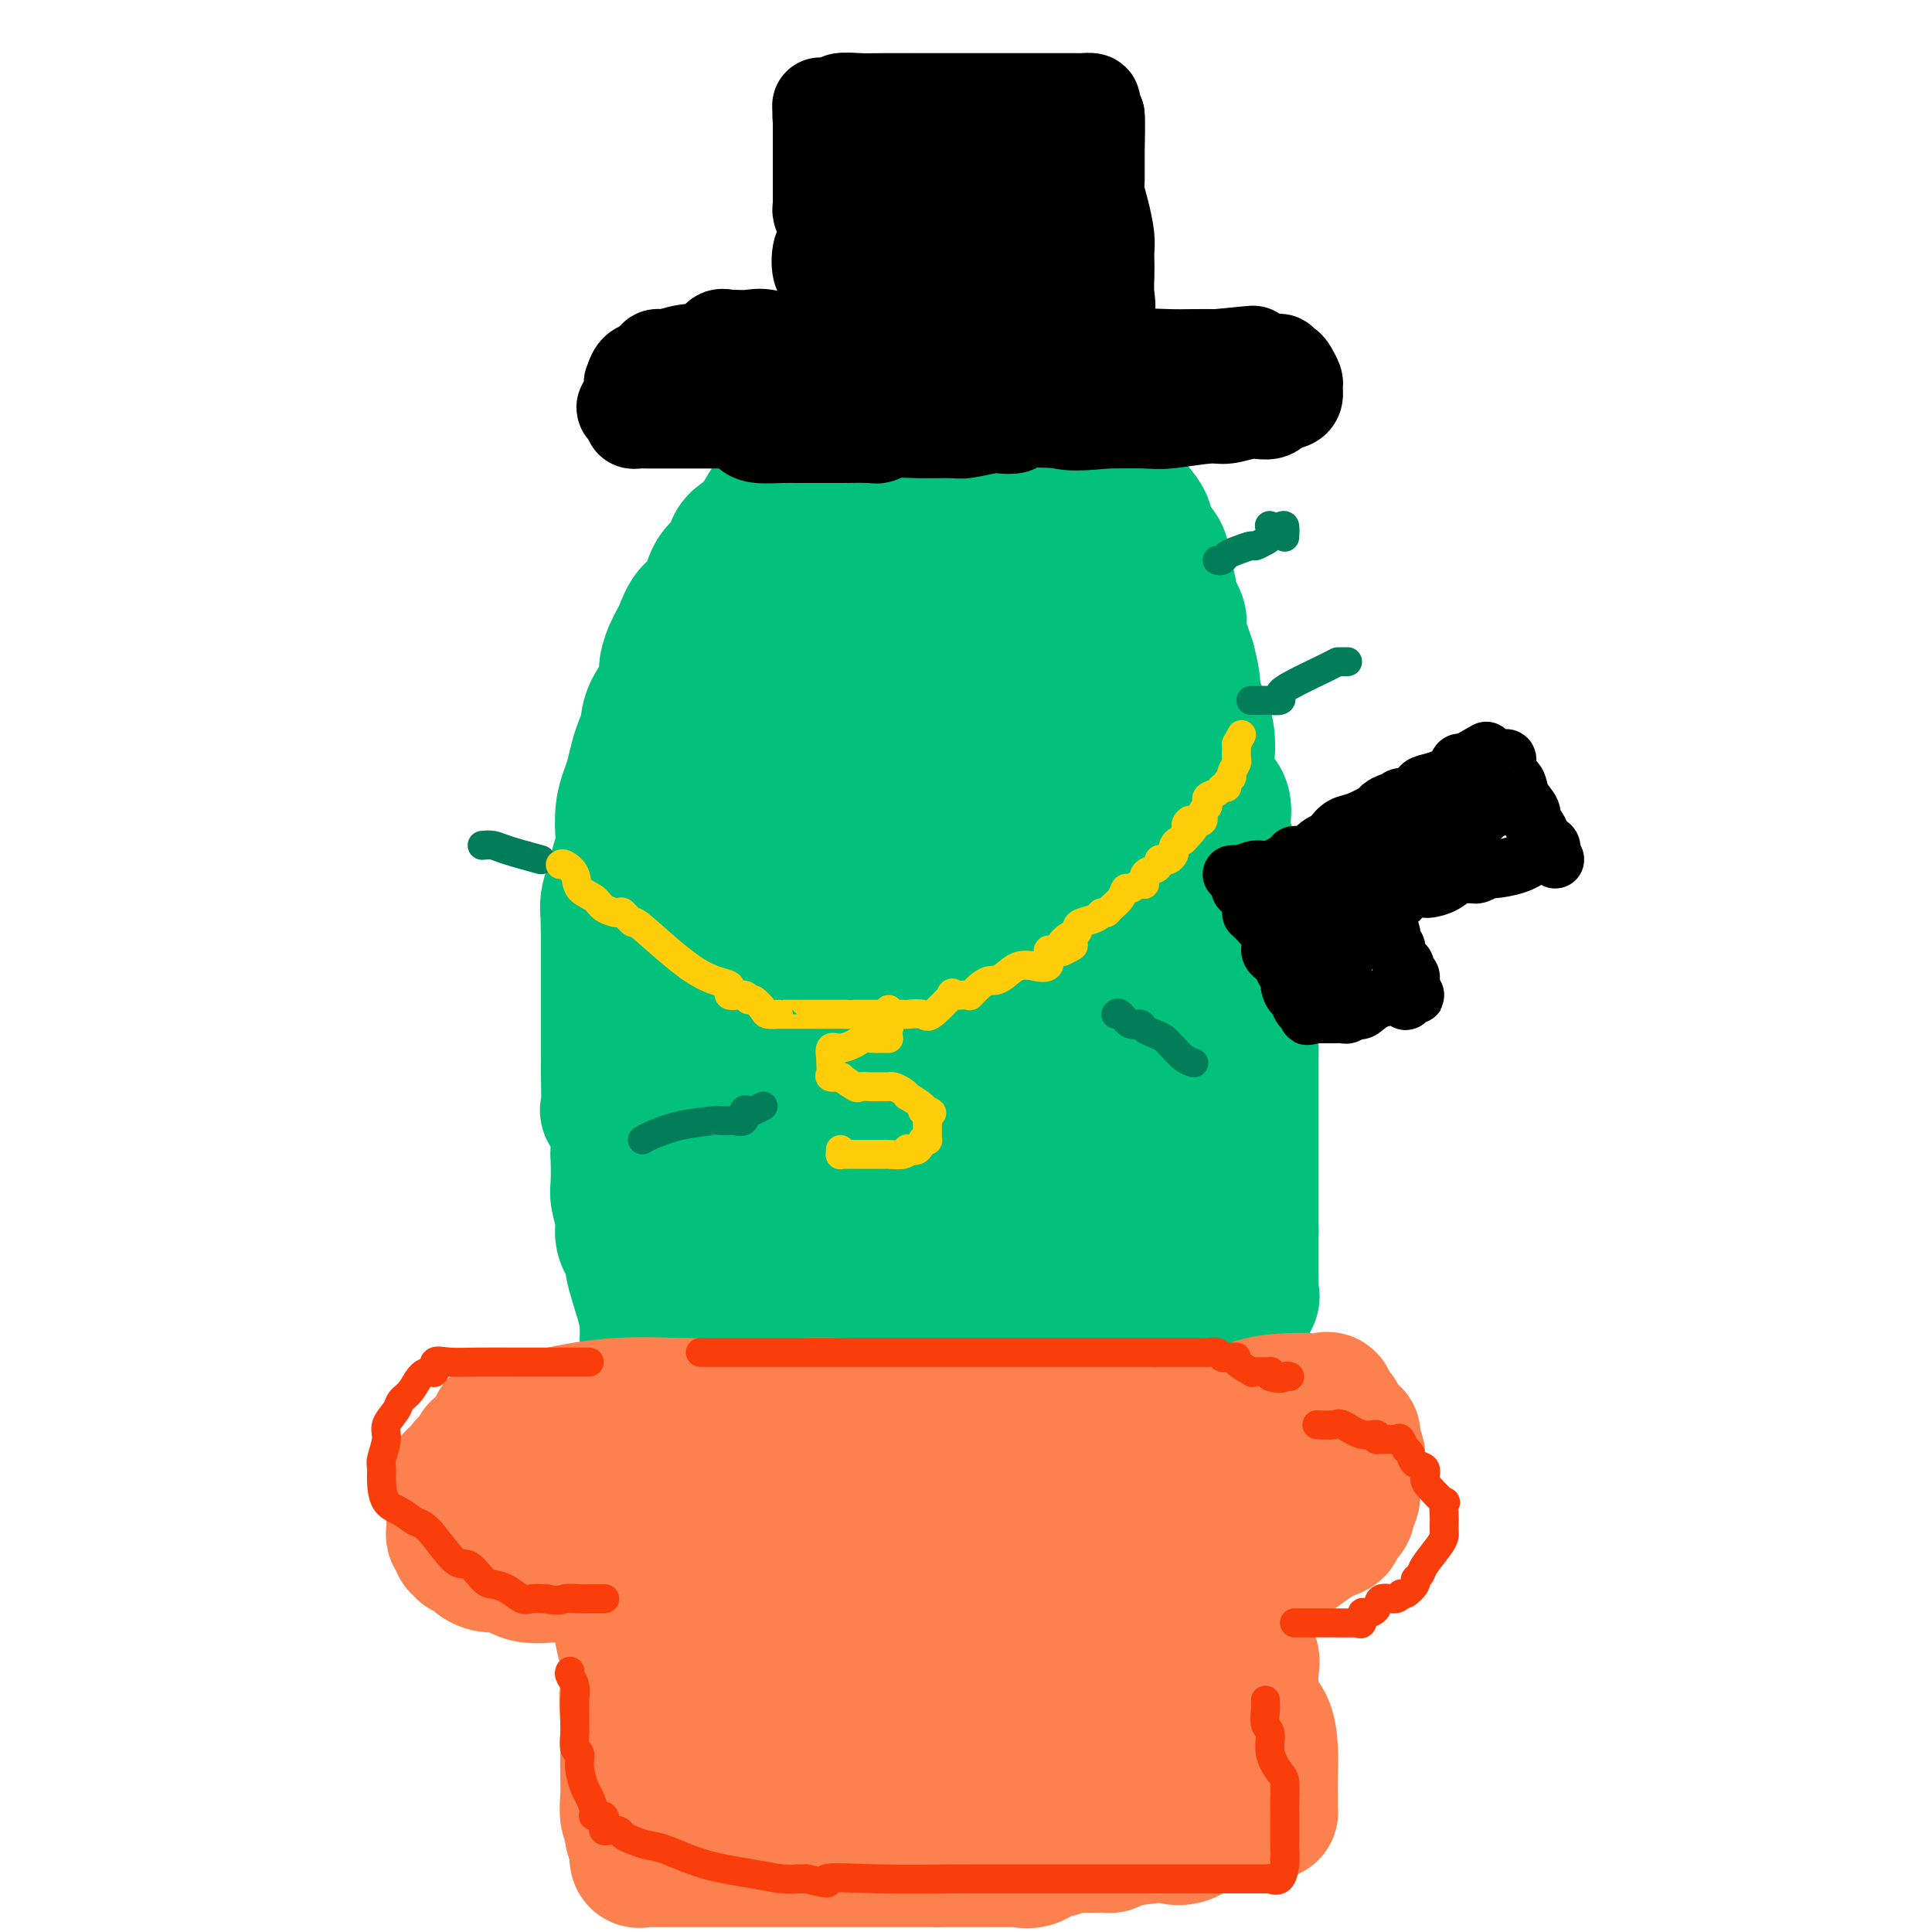 <svg viewBox='0 0 400 400' version='1.1' xmlns='http://www.w3.org/2000/svg' xmlns:xlink='http://www.w3.org/1999/xlink'><g fill='none' stroke='#01C17C' stroke-width='28' stroke-linecap='round' stroke-linejoin='round'><path d='M136,284c-0.453,0.230 -0.906,0.460 -1,0c-0.094,-0.460 0.171,-1.609 0,-2c-0.171,-0.391 -0.780,-0.022 -1,0c-0.220,0.022 -0.053,-0.301 0,-1c0.053,-0.699 -0.010,-1.774 0,-3c0.010,-1.226 0.091,-2.604 0,-4c-0.091,-1.396 -0.354,-2.811 -1,-5c-0.646,-2.189 -1.676,-5.153 -2,-7c-0.324,-1.847 0.058,-2.576 0,-3c-0.058,-0.424 -0.555,-0.544 -1,-1c-0.445,-0.456 -0.837,-1.249 -1,-2c-0.163,-0.751 -0.096,-1.459 0,-2c0.096,-0.541 0.221,-0.915 0,-2c-0.221,-1.085 -0.789,-2.881 -1,-4c-0.211,-1.119 -0.064,-1.562 0,-3c0.064,-1.438 0.045,-3.872 0,-5c-0.045,-1.128 -0.117,-0.949 0,-2c0.117,-1.051 0.424,-3.332 0,-5c-0.424,-1.668 -1.578,-2.721 -2,-3c-0.422,-0.279 -0.113,0.218 0,-1c0.113,-1.218 0.030,-4.150 0,-6c-0.030,-1.850 -0.008,-2.619 0,-3c0.008,-0.381 0.002,-0.373 0,-1c-0.002,-0.627 -0.001,-1.890 0,-3c0.001,-1.110 0.000,-2.066 0,-3c-0.000,-0.934 -0.000,-1.844 0,-3c0.000,-1.156 0.000,-2.557 0,-4c-0.000,-1.443 -0.000,-2.927 0,-4c0.000,-1.073 0.000,-1.735 0,-3c-0.000,-1.265 -0.000,-3.132 0,-5'/><path d='M126,194c-0.276,-9.380 0.035,-5.829 0,-5c-0.035,0.829 -0.416,-1.063 0,-3c0.416,-1.937 1.627,-3.918 2,-5c0.373,-1.082 -0.093,-1.266 0,-2c0.093,-0.734 0.746,-2.019 1,-3c0.254,-0.981 0.110,-1.659 0,-3c-0.110,-1.341 -0.184,-3.345 0,-5c0.184,-1.655 0.627,-2.960 1,-4c0.373,-1.040 0.675,-1.816 1,-3c0.325,-1.184 0.673,-2.775 1,-4c0.327,-1.225 0.633,-2.084 1,-3c0.367,-0.916 0.794,-1.890 1,-3c0.206,-1.110 0.191,-2.358 1,-4c0.809,-1.642 2.442,-3.679 3,-5c0.558,-1.321 0.040,-1.926 0,-3c-0.040,-1.074 0.396,-2.616 1,-4c0.604,-1.384 1.374,-2.610 2,-4c0.626,-1.390 1.109,-2.942 2,-4c0.891,-1.058 2.191,-1.620 3,-3c0.809,-1.380 1.125,-3.578 2,-5c0.875,-1.422 2.307,-2.069 3,-3c0.693,-0.931 0.647,-2.145 1,-3c0.353,-0.855 1.106,-1.352 2,-2c0.894,-0.648 1.930,-1.449 3,-3c1.070,-1.551 2.175,-3.852 4,-6c1.825,-2.148 4.371,-4.144 6,-6c1.629,-1.856 2.340,-3.572 3,-4c0.660,-0.428 1.270,0.432 2,0c0.730,-0.432 1.581,-2.155 2,-3c0.419,-0.845 0.405,-0.813 1,-1c0.595,-0.187 1.797,-0.594 3,-1'/><path d='M178,87c4.550,-4.216 2.925,-1.757 3,-1c0.075,0.757 1.849,-0.190 4,-1c2.151,-0.810 4.680,-1.484 7,-2c2.320,-0.516 4.433,-0.873 5,-1c0.567,-0.127 -0.411,-0.024 0,0c0.411,0.024 2.211,-0.033 3,0c0.789,0.033 0.567,0.155 1,0c0.433,-0.155 1.522,-0.588 5,0c3.478,0.588 9.346,2.198 12,3c2.654,0.802 2.093,0.798 2,1c-0.093,0.202 0.281,0.611 1,1c0.719,0.389 1.784,0.760 2,1c0.216,0.240 -0.416,0.351 0,1c0.416,0.649 1.878,1.837 3,3c1.122,1.163 1.902,2.303 3,4c1.098,1.697 2.515,3.951 3,5c0.485,1.049 0.038,0.891 1,2c0.962,1.109 3.334,3.484 4,5c0.666,1.516 -0.372,2.174 0,3c0.372,0.826 2.155,1.821 3,3c0.845,1.179 0.752,2.543 1,4c0.248,1.457 0.837,3.006 1,4c0.163,0.994 -0.101,1.434 0,2c0.101,0.566 0.566,1.257 1,2c0.434,0.743 0.837,1.539 1,2c0.163,0.461 0.085,0.587 0,1c-0.085,0.413 -0.177,1.111 0,2c0.177,0.889 0.622,1.968 1,3c0.378,1.032 0.689,2.016 1,3'/><path d='M246,137c1.517,5.839 0.810,5.936 1,7c0.190,1.064 1.277,3.096 2,5c0.723,1.904 1.082,3.681 1,6c-0.082,2.319 -0.606,5.181 0,7c0.606,1.819 2.344,2.593 3,4c0.656,1.407 0.232,3.445 0,5c-0.232,1.555 -0.272,2.627 0,3c0.272,0.373 0.857,0.047 1,1c0.143,0.953 -0.155,3.184 0,4c0.155,0.816 0.763,0.216 1,1c0.237,0.784 0.102,2.950 0,4c-0.102,1.050 -0.173,0.982 0,2c0.173,1.018 0.590,3.121 1,5c0.410,1.879 0.814,3.533 1,5c0.186,1.467 0.155,2.748 0,4c-0.155,1.252 -0.434,2.477 0,4c0.434,1.523 1.580,3.345 2,5c0.420,1.655 0.112,3.142 0,4c-0.112,0.858 -0.030,1.088 0,2c0.030,0.912 0.008,2.505 0,4c-0.008,1.495 -0.002,2.891 0,4c0.002,1.109 0.001,1.931 0,3c-0.001,1.069 -0.000,2.385 0,3c0.000,0.615 0.000,0.530 0,1c-0.000,0.470 -0.000,1.496 0,2c0.000,0.504 0.000,0.487 0,1c-0.000,0.513 -0.000,1.557 0,3c0.000,1.443 0.000,3.284 0,5c-0.000,1.716 -0.000,3.308 0,5c0.000,1.692 0.000,3.483 0,5c-0.000,1.517 -0.000,2.758 0,4'/><path d='M259,255c-0.000,7.594 -0.001,3.579 0,3c0.001,-0.579 0.002,2.277 0,4c-0.002,1.723 -0.008,2.312 0,3c0.008,0.688 0.030,1.476 0,2c-0.030,0.524 -0.111,0.783 0,1c0.111,0.217 0.414,0.391 0,1c-0.414,0.609 -1.546,1.655 -2,2c-0.454,0.345 -0.230,-0.009 0,0c0.230,0.009 0.466,0.381 0,1c-0.466,0.619 -1.635,1.485 -2,2c-0.365,0.515 0.074,0.680 0,1c-0.074,0.320 -0.663,0.796 -1,1c-0.337,0.204 -0.424,0.136 -1,0c-0.576,-0.136 -1.642,-0.339 -3,0c-1.358,0.339 -3.010,1.219 -6,2c-2.990,0.781 -7.320,1.463 -11,2c-3.680,0.537 -6.712,0.928 -10,1c-3.288,0.072 -6.832,-0.177 -9,0c-2.168,0.177 -2.960,0.779 -4,1c-1.040,0.221 -2.328,0.059 -3,0c-0.672,-0.059 -0.726,-0.016 -1,0c-0.274,0.016 -0.766,0.004 -1,0c-0.234,-0.004 -0.210,-0.001 -1,0c-0.790,0.001 -2.395,0.001 -4,0'/><path d='M200,282c-9.522,0.807 -6.828,-0.176 -8,0c-1.172,0.176 -6.212,1.511 -10,2c-3.788,0.489 -6.324,0.131 -8,0c-1.676,-0.131 -2.491,-0.035 -3,0c-0.509,0.035 -0.713,0.009 -1,0c-0.287,-0.009 -0.658,-0.003 -1,0c-0.342,0.003 -0.655,0.001 -1,0c-0.345,-0.001 -0.721,-0.000 -1,0c-0.279,0.000 -0.459,0.000 -2,0c-1.541,-0.000 -4.442,0.000 -7,0c-2.558,-0.000 -4.775,-0.000 -7,0c-2.225,0.000 -4.460,0.002 -6,0c-1.540,-0.002 -2.384,-0.007 -3,0c-0.616,0.007 -1.002,0.026 -1,0c0.002,-0.026 0.394,-0.096 0,0c-0.394,0.096 -1.572,0.358 -2,0c-0.428,-0.358 -0.104,-1.335 0,-2c0.104,-0.665 -0.011,-1.018 0,-2c0.011,-0.982 0.147,-2.595 0,-4c-0.147,-1.405 -0.578,-2.603 0,-5c0.578,-2.397 2.165,-5.994 3,-9c0.835,-3.006 0.919,-5.421 2,-8c1.081,-2.579 3.159,-5.322 4,-8c0.841,-2.678 0.446,-5.292 1,-8c0.554,-2.708 2.056,-5.509 3,-9c0.944,-3.491 1.331,-7.671 2,-10c0.669,-2.329 1.620,-2.808 2,-4c0.380,-1.192 0.190,-3.096 0,-5'/><path d='M156,210c4.415,-18.258 6.953,-33.404 9,-42c2.047,-8.596 3.604,-10.642 5,-14c1.396,-3.358 2.631,-8.027 4,-12c1.369,-3.973 2.873,-7.249 4,-10c1.127,-2.751 1.878,-4.978 3,-8c1.122,-3.022 2.615,-6.841 4,-9c1.385,-2.159 2.661,-2.660 3,-4c0.339,-1.340 -0.259,-3.519 0,-5c0.259,-1.481 1.376,-2.265 2,-3c0.624,-0.735 0.756,-1.422 1,-2c0.244,-0.578 0.601,-1.046 1,-2c0.399,-0.954 0.840,-2.393 1,-3c0.160,-0.607 0.038,-0.382 0,-1c-0.038,-0.618 0.006,-2.078 0,-2c-0.006,0.078 -0.062,1.693 0,2c0.062,0.307 0.242,-0.696 -1,0c-1.242,0.696 -3.908,3.091 -7,6c-3.092,2.909 -6.612,6.331 -10,11c-3.388,4.669 -6.646,10.584 -10,15c-3.354,4.416 -6.804,7.331 -9,13c-2.196,5.669 -3.138,14.091 -4,18c-0.862,3.909 -1.642,3.307 -3,10c-1.358,6.693 -3.292,20.683 -4,28c-0.708,7.317 -0.190,7.961 0,11c0.190,3.039 0.051,8.472 0,12c-0.051,3.528 -0.015,5.151 0,8c0.015,2.849 0.007,6.925 0,11'/><path d='M145,238c0.494,7.320 1.728,4.620 3,5c1.272,0.380 2.583,3.838 4,6c1.417,2.162 2.940,3.026 4,4c1.060,0.974 1.658,2.058 2,3c0.342,0.942 0.429,1.741 1,2c0.571,0.259 1.625,-0.021 2,0c0.375,0.021 0.072,0.344 0,1c-0.072,0.656 0.086,1.645 1,2c0.914,0.355 2.584,0.077 3,0c0.416,-0.077 -0.421,0.048 0,0c0.421,-0.048 2.102,-0.269 3,-3c0.898,-2.731 1.015,-7.971 1,-12c-0.015,-4.029 -0.160,-6.845 2,-14c2.160,-7.155 6.627,-18.648 9,-26c2.373,-7.352 2.652,-10.563 3,-14c0.348,-3.437 0.765,-7.101 1,-11c0.235,-3.899 0.288,-8.035 1,-13c0.712,-4.965 2.083,-10.761 3,-16c0.917,-5.239 1.381,-9.921 2,-14c0.619,-4.079 1.395,-7.556 2,-11c0.605,-3.444 1.041,-6.857 2,-9c0.959,-2.143 2.443,-3.018 3,-4c0.557,-0.982 0.189,-2.072 0,-3c-0.189,-0.928 -0.197,-1.694 0,-2c0.197,-0.306 0.598,-0.153 1,0'/><path d='M198,109c1.170,-2.792 1.096,-0.772 2,0c0.904,0.772 2.787,0.297 6,0c3.213,-0.297 7.755,-0.415 11,-1c3.245,-0.585 5.194,-1.637 6,-2c0.806,-0.363 0.468,-0.037 1,0c0.532,0.037 1.935,-0.214 3,0c1.065,0.214 1.793,0.893 3,5c1.207,4.107 2.893,11.642 4,15c1.107,3.358 1.635,2.538 2,5c0.365,2.462 0.567,8.205 0,14c-0.567,5.795 -1.903,11.643 -3,17c-1.097,5.357 -1.954,10.224 -3,17c-1.046,6.776 -2.281,15.461 -3,21c-0.719,5.539 -0.923,7.933 -1,10c-0.077,2.067 -0.028,3.806 0,6c0.028,2.194 0.034,4.841 0,7c-0.034,2.159 -0.107,3.829 0,6c0.107,2.171 0.394,4.843 0,7c-0.394,2.157 -1.468,3.797 -2,6c-0.532,2.203 -0.521,4.968 -1,7c-0.479,2.032 -1.448,3.333 -2,4c-0.552,0.667 -0.687,0.702 -1,1c-0.313,0.298 -0.806,0.859 -1,1c-0.194,0.141 -0.090,-0.137 -2,0c-1.910,0.137 -5.834,0.690 -10,0c-4.166,-0.690 -8.575,-2.624 -12,-4c-3.425,-1.376 -5.867,-2.194 -8,-3c-2.133,-0.806 -3.959,-1.602 -5,-2c-1.041,-0.398 -1.297,-0.400 -2,-1c-0.703,-0.600 -1.851,-1.800 -3,-3'/><path d='M177,242c-5.089,-2.672 -2.812,-2.853 -3,-4c-0.188,-1.147 -2.841,-3.261 -4,-6c-1.159,-2.739 -0.822,-6.105 -1,-9c-0.178,-2.895 -0.870,-5.321 1,-10c1.870,-4.679 6.301,-11.612 10,-16c3.699,-4.388 6.665,-6.233 11,-13c4.335,-6.767 10.037,-18.458 12,-24c1.963,-5.542 0.185,-4.937 0,-7c-0.185,-2.063 1.222,-6.796 2,-9c0.778,-2.204 0.925,-1.880 1,-4c0.075,-2.120 0.077,-6.682 0,-9c-0.077,-2.318 -0.232,-2.390 0,-3c0.232,-0.610 0.851,-1.758 1,-3c0.149,-1.242 -0.174,-2.580 0,-3c0.174,-0.420 0.843,0.076 1,0c0.157,-0.076 -0.200,-0.726 0,-1c0.200,-0.274 0.956,-0.174 2,0c1.044,0.174 2.377,0.422 4,1c1.623,0.578 3.535,1.487 6,3c2.465,1.513 5.484,3.631 8,7c2.516,3.369 4.528,7.990 6,12c1.472,4.010 2.403,7.410 3,11c0.597,3.590 0.860,7.369 0,12c-0.860,4.631 -2.844,10.114 -6,17c-3.156,6.886 -7.485,15.176 -12,22c-4.515,6.824 -9.216,12.183 -13,17c-3.784,4.817 -6.653,9.090 -9,12c-2.347,2.910 -4.174,4.455 -6,6'/><path d='M191,241c-5.015,5.869 -3.554,3.040 -3,2c0.554,-1.040 0.199,-0.291 0,0c-0.199,0.291 -0.241,0.125 -1,0c-0.759,-0.125 -2.233,-0.207 -3,0c-0.767,0.207 -0.827,0.705 -2,-1c-1.173,-1.705 -3.461,-5.611 -5,-9c-1.539,-3.389 -2.331,-6.261 -3,-10c-0.669,-3.739 -1.216,-8.344 0,-13c1.216,-4.656 4.196,-9.363 8,-14c3.804,-4.637 8.434,-9.203 11,-13c2.566,-3.797 3.070,-6.826 5,-10c1.930,-3.174 5.286,-6.492 7,-8c1.714,-1.508 1.785,-1.206 2,-1c0.215,0.206 0.572,0.317 1,0c0.428,-0.317 0.926,-1.062 2,0c1.074,1.062 2.724,3.929 4,6c1.276,2.071 2.180,3.344 3,6c0.820,2.656 1.558,6.694 2,11c0.442,4.306 0.588,8.880 1,13c0.412,4.120 1.090,7.785 0,12c-1.090,4.215 -3.950,8.980 -6,13c-2.050,4.020 -3.291,7.294 -8,13c-4.709,5.706 -12.884,13.845 -18,18c-5.116,4.155 -7.171,4.328 -9,5c-1.829,0.672 -3.430,1.844 -5,3c-1.570,1.156 -3.109,2.296 -4,3c-0.891,0.704 -1.136,0.972 -2,1c-0.864,0.028 -2.348,-0.185 -3,0c-0.652,0.185 -0.472,0.767 -1,1c-0.528,0.233 -1.764,0.116 -3,0'/><path d='M161,269c-3.999,2.044 -0.497,0.654 0,-2c0.497,-2.654 -2.012,-6.574 -3,-9c-0.988,-2.426 -0.456,-3.360 0,-5c0.456,-1.640 0.836,-3.988 3,-8c2.164,-4.012 6.114,-9.687 10,-13c3.886,-3.313 7.710,-4.262 11,-6c3.290,-1.738 6.045,-4.265 8,-6c1.955,-1.735 3.108,-2.676 4,-3c0.892,-0.324 1.521,-0.029 4,-1c2.479,-0.971 6.806,-3.206 9,-4c2.194,-0.794 2.255,-0.147 3,-2c0.745,-1.853 2.175,-6.207 3,-10c0.825,-3.793 1.047,-7.023 0,-11c-1.047,-3.977 -3.362,-8.699 -5,-12c-1.638,-3.301 -2.601,-5.181 -3,-7c-0.399,-1.819 -0.236,-3.576 -1,-5c-0.764,-1.424 -2.456,-2.516 -3,-3c-0.544,-0.484 0.059,-0.360 0,1c-0.059,1.360 -0.782,3.957 0,8c0.782,4.043 3.068,9.530 6,15c2.932,5.470 6.509,10.921 10,16c3.491,5.079 6.897,9.786 9,14c2.103,4.214 2.904,7.934 4,10c1.096,2.066 2.487,2.479 3,3c0.513,0.521 0.146,1.149 0,1c-0.146,-0.149 -0.073,-1.074 0,-2'/><path d='M233,228c4.030,5.777 1.105,-0.781 0,-5c-1.105,-4.219 -0.392,-6.097 0,-10c0.392,-3.903 0.461,-9.829 0,-16c-0.461,-6.171 -1.451,-12.588 -2,-18c-0.549,-5.412 -0.656,-9.820 -2,-14c-1.344,-4.180 -3.926,-8.131 -5,-11c-1.074,-2.869 -0.640,-4.656 -1,-6c-0.360,-1.344 -1.512,-2.247 -2,-3c-0.488,-0.753 -0.310,-1.357 0,-1c0.310,0.357 0.754,1.676 2,3c1.246,1.324 3.294,2.654 5,5c1.706,2.346 3.069,5.708 5,9c1.931,3.292 4.429,6.514 6,10c1.571,3.486 2.214,7.237 3,10c0.786,2.763 1.716,4.540 2,8c0.284,3.460 -0.079,8.605 0,13c0.079,4.395 0.599,8.041 1,11c0.401,2.959 0.684,5.229 1,9c0.316,3.771 0.667,9.041 1,11c0.333,1.959 0.650,0.607 0,3c-0.650,2.393 -2.265,8.529 -4,13c-1.735,4.471 -3.590,7.275 -7,10c-3.410,2.725 -8.375,5.371 -13,7c-4.625,1.629 -8.911,2.240 -12,3c-3.089,0.760 -4.983,1.668 -7,2c-2.017,0.332 -4.158,0.090 -6,0c-1.842,-0.090 -3.383,-0.026 -5,0c-1.617,0.026 -3.308,0.013 -5,0'/><path d='M188,271c-3.023,0.088 -2.582,0.307 -3,0c-0.418,-0.307 -1.695,-1.140 -3,-2c-1.305,-0.860 -2.638,-1.745 -4,-3c-1.362,-1.255 -2.754,-2.879 -4,-5c-1.246,-2.121 -2.345,-4.740 -3,-6c-0.655,-1.260 -0.864,-1.161 -1,-2c-0.136,-0.839 -0.197,-2.617 0,-4c0.197,-1.383 0.653,-2.370 2,-3c1.347,-0.630 3.584,-0.902 7,-1c3.416,-0.098 8.012,-0.022 12,0c3.988,0.022 7.370,-0.008 10,0c2.630,0.008 4.509,0.056 6,0c1.491,-0.056 2.595,-0.215 3,0c0.405,0.215 0.110,0.806 0,0c-0.110,-0.806 -0.035,-3.008 0,-6c0.035,-2.992 0.030,-6.775 0,-12c-0.030,-5.225 -0.084,-11.893 0,-18c0.084,-6.107 0.306,-11.652 0,-17c-0.306,-5.348 -1.139,-10.500 -2,-14c-0.861,-3.500 -1.750,-5.348 -3,-7c-1.250,-1.652 -2.862,-3.107 -4,-4c-1.138,-0.893 -1.804,-1.225 -4,-2c-2.196,-0.775 -5.923,-1.993 -9,0c-3.077,1.993 -5.503,7.199 -8,12c-2.497,4.801 -5.064,9.198 -6,14c-0.936,4.802 -0.241,10.009 0,15c0.241,4.991 0.026,9.767 0,14c-0.026,4.233 0.135,7.924 1,10c0.865,2.076 2.432,2.538 4,3'/><path d='M179,233c0.806,0.641 0.819,0.745 3,0c2.181,-0.745 6.528,-2.339 11,-6c4.472,-3.661 9.068,-9.389 14,-15c4.932,-5.611 10.201,-11.106 14,-16c3.799,-4.894 6.128,-9.189 7,-12c0.872,-2.811 0.287,-4.138 0,-5c-0.287,-0.862 -0.278,-1.257 0,-2c0.278,-0.743 0.823,-1.833 0,-2c-0.823,-0.167 -3.016,0.588 -5,2c-1.984,1.412 -3.761,3.482 -6,6c-2.239,2.518 -4.940,5.484 -6,7c-1.060,1.516 -0.480,1.582 -1,2c-0.520,0.418 -2.140,1.190 -3,2c-0.860,0.810 -0.960,1.660 -1,2c-0.040,0.340 -0.020,0.170 0,0'/></g>
<g fill='none' stroke='#FC814E' stroke-width='28' stroke-linecap='round' stroke-linejoin='round'><path d='M117,298c-1.205,0.004 -2.410,0.009 -4,0c-1.590,-0.009 -3.565,-0.031 -5,0c-1.435,0.031 -2.330,0.115 -3,0c-0.670,-0.115 -1.114,-0.430 -2,0c-0.886,0.430 -2.212,1.605 -3,2c-0.788,0.395 -1.037,0.009 -1,0c0.037,-0.009 0.360,0.360 0,1c-0.360,0.640 -1.403,1.550 -2,2c-0.597,0.450 -0.748,0.438 -1,1c-0.252,0.562 -0.603,1.696 -1,2c-0.397,0.304 -0.838,-0.223 -1,0c-0.162,0.223 -0.043,1.195 0,2c0.043,0.805 0.012,1.443 0,2c-0.012,0.557 -0.003,1.032 0,1c0.003,-0.032 -0.000,-0.569 0,0c0.000,0.569 0.004,2.246 0,3c-0.004,0.754 -0.016,0.584 0,1c0.016,0.416 0.061,1.417 0,2c-0.061,0.583 -0.227,0.749 0,1c0.227,0.251 0.848,0.587 1,1c0.152,0.413 -0.164,0.902 0,1c0.164,0.098 0.809,-0.194 1,0c0.191,0.194 -0.074,0.873 0,1c0.074,0.127 0.485,-0.298 1,0c0.515,0.298 1.134,1.320 2,2c0.866,0.680 1.981,1.019 3,1c1.019,-0.019 1.943,-0.397 3,0c1.057,0.397 2.246,1.568 4,2c1.754,0.432 4.073,0.123 6,0c1.927,-0.123 3.464,-0.062 5,0'/><path d='M120,326c4.316,0.464 4.607,0.124 6,0c1.393,-0.124 3.888,-0.033 5,0c1.112,0.033 0.840,0.009 1,0c0.160,-0.009 0.753,-0.002 2,0c1.247,0.002 3.148,0.001 5,0c1.852,-0.001 3.656,-0.000 6,0c2.344,0.000 5.230,0.000 7,0c1.770,-0.000 2.426,-0.000 4,0c1.574,0.000 4.066,0.000 5,0c0.934,-0.000 0.309,-0.000 1,0c0.691,0.000 2.697,0.000 5,0c2.303,-0.000 4.904,-0.000 7,0c2.096,0.000 3.687,0.000 7,0c3.313,-0.000 8.346,-0.000 12,0c3.654,0.000 5.927,0.000 8,0c2.073,-0.000 3.946,-0.000 5,0c1.054,0.000 1.288,0.000 2,0c0.712,-0.000 1.900,-0.000 2,0c0.100,0.000 -0.888,0.000 0,0c0.888,-0.000 3.652,-0.000 7,0c3.348,0.000 7.281,0.000 10,0c2.719,-0.000 4.224,-0.000 5,0c0.776,0.000 0.824,0.000 1,0c0.176,0.000 0.481,0.000 1,0c0.519,0.000 1.253,0.000 2,0c0.747,0.000 1.509,0.000 3,0c1.491,0.000 3.712,0.000 6,0c2.288,0.000 4.644,0.000 7,0'/><path d='M252,326c21.216,-0.013 8.256,-0.045 4,0c-4.256,0.045 0.194,0.168 3,0c2.806,-0.168 3.970,-0.626 6,-2c2.030,-1.374 4.926,-3.662 7,-5c2.074,-1.338 3.325,-1.725 4,-2c0.675,-0.275 0.773,-0.439 1,-1c0.227,-0.561 0.582,-1.519 1,-2c0.418,-0.481 0.901,-0.486 1,-1c0.099,-0.514 -0.184,-1.538 0,-2c0.184,-0.462 0.834,-0.361 1,-1c0.166,-0.639 -0.152,-2.017 0,-3c0.152,-0.983 0.774,-1.571 1,-2c0.226,-0.429 0.056,-0.700 0,-1c-0.056,-0.300 0.001,-0.630 0,-1c-0.001,-0.370 -0.061,-0.779 0,-1c0.061,-0.221 0.242,-0.252 0,-1c-0.242,-0.748 -0.906,-2.211 -1,-3c-0.094,-0.789 0.382,-0.904 0,-1c-0.382,-0.096 -1.622,-0.172 -2,0c-0.378,0.172 0.106,0.593 0,0c-0.106,-0.593 -0.802,-2.200 -1,-3c-0.198,-0.800 0.100,-0.792 0,-1c-0.100,-0.208 -0.600,-0.631 -1,-1c-0.400,-0.369 -0.700,-0.685 -1,-1'/><path d='M275,291c-0.808,-1.773 0.171,-1.205 0,-1c-0.171,0.205 -1.493,0.048 -2,0c-0.507,-0.048 -0.201,0.011 -1,0c-0.799,-0.011 -2.705,-0.094 -5,0c-2.295,0.094 -4.979,0.365 -7,1c-2.021,0.635 -3.380,1.634 -4,2c-0.620,0.366 -0.501,0.098 -1,0c-0.499,-0.098 -1.615,-0.026 -2,0c-0.385,0.026 -0.038,0.007 -1,0c-0.962,-0.007 -3.234,-0.003 -7,0c-3.766,0.003 -9.025,0.005 -15,0c-5.975,-0.005 -12.664,-0.015 -16,0c-3.336,0.015 -3.317,0.057 -4,0c-0.683,-0.057 -2.068,-0.211 -3,0c-0.932,0.211 -1.411,0.789 -2,1c-0.589,0.211 -1.288,0.057 -2,0c-0.712,-0.057 -1.438,-0.015 -2,0c-0.562,0.015 -0.960,0.004 -6,0c-5.040,-0.004 -14.721,-0.001 -20,0c-5.279,0.001 -6.155,0.000 -8,0c-1.845,-0.000 -4.660,-0.000 -6,0c-1.340,0.000 -1.207,0.000 -2,0c-0.793,-0.000 -2.512,-0.000 -5,0c-2.488,0.000 -5.744,0.000 -9,0'/><path d='M145,294c-21.314,0.573 -9.600,0.505 -6,1c3.600,0.495 -0.916,1.555 -4,2c-3.084,0.445 -4.738,0.277 -6,0c-1.262,-0.277 -2.132,-0.664 -4,0c-1.868,0.664 -4.735,2.378 -6,3c-1.265,0.622 -0.929,0.153 -1,0c-0.071,-0.153 -0.548,0.011 -1,0c-0.452,-0.011 -0.877,-0.196 -1,0c-0.123,0.196 0.057,0.775 0,1c-0.057,0.225 -0.349,0.098 -1,0c-0.651,-0.098 -1.660,-0.166 -2,0c-0.340,0.166 -0.009,0.566 0,1c0.009,0.434 -0.303,0.901 0,1c0.303,0.099 1.221,-0.170 2,0c0.779,0.170 1.418,0.777 4,1c2.582,0.223 7.105,0.060 12,0c4.895,-0.060 10.162,-0.016 15,0c4.838,0.016 9.247,0.005 13,0c3.753,-0.005 6.848,-0.005 11,0c4.152,0.005 9.360,0.015 13,0c3.640,-0.015 5.713,-0.057 7,0c1.287,0.057 1.788,0.211 3,0c1.212,-0.211 3.134,-0.789 4,-1c0.866,-0.211 0.675,-0.057 1,0c0.325,0.057 1.164,0.015 3,0c1.836,-0.015 4.667,-0.004 7,0c2.333,0.004 4.166,0.002 6,0'/><path d='M214,303c15.338,-0.155 6.184,-0.041 4,0c-2.184,0.041 2.603,0.011 5,0c2.397,-0.011 2.404,-0.003 3,0c0.596,0.003 1.780,0.001 3,0c1.220,-0.001 2.477,-0.000 3,0c0.523,0.000 0.311,0.000 1,0c0.689,-0.000 2.279,-0.000 3,0c0.721,0.000 0.574,0.000 1,0c0.426,-0.000 1.427,-0.000 2,0c0.573,0.000 0.720,-0.000 1,0c0.280,0.000 0.694,0.000 1,0c0.306,-0.000 0.504,-0.000 1,0c0.496,0.000 1.291,0.000 2,0c0.709,-0.000 1.331,-0.001 1,0c-0.331,0.001 -1.616,0.003 -2,0c-0.384,-0.003 0.134,-0.010 -1,0c-1.134,0.010 -3.918,0.037 -8,0c-4.082,-0.037 -9.461,-0.138 -14,0c-4.539,0.138 -8.237,0.517 -13,0c-4.763,-0.517 -10.592,-1.928 -14,-3c-3.408,-1.072 -4.394,-1.804 -6,-2c-1.606,-0.196 -3.833,0.143 -6,0c-2.167,-0.143 -4.276,-0.769 -7,-1c-2.724,-0.231 -6.064,-0.066 -13,0c-6.936,0.066 -17.468,0.033 -28,0'/><path d='M133,297c-18.038,-0.928 -7.134,-0.249 -4,0c3.134,0.249 -1.502,0.067 -4,0c-2.498,-0.067 -2.859,-0.018 -4,0c-1.141,0.018 -3.061,0.005 -4,0c-0.939,-0.005 -0.898,-0.001 -1,0c-0.102,0.001 -0.346,0.001 -1,0c-0.654,-0.001 -1.716,-0.001 -2,0c-0.284,0.001 0.212,0.002 -1,0c-1.212,-0.002 -4.131,-0.009 -6,0c-1.869,0.009 -2.687,0.032 -3,0c-0.313,-0.032 -0.120,-0.119 0,0c0.120,0.119 0.168,0.445 0,0c-0.168,-0.445 -0.552,-1.660 0,-2c0.552,-0.340 2.040,0.196 4,0c1.960,-0.196 4.393,-1.124 8,-2c3.607,-0.876 8.387,-1.699 13,-2c4.613,-0.301 9.059,-0.080 13,0c3.941,0.080 7.375,0.021 11,0c3.625,-0.021 7.439,-0.002 9,0c1.561,0.002 0.868,-0.014 1,0c0.132,0.014 1.087,0.056 3,0c1.913,-0.056 4.782,-0.211 9,0c4.218,0.211 9.783,0.789 14,1c4.217,0.211 7.084,0.057 9,0c1.916,-0.057 2.881,-0.015 4,0c1.119,0.015 2.393,0.004 3,0c0.607,-0.004 0.548,-0.001 1,0c0.452,0.001 1.415,0.000 3,0c1.585,-0.000 3.793,-0.000 6,0'/><path d='M214,292c14.196,0.151 6.685,0.028 5,0c-1.685,-0.028 2.456,0.040 4,0c1.544,-0.040 0.491,-0.187 1,0c0.509,0.187 2.578,0.708 4,1c1.422,0.292 2.195,0.354 4,1c1.805,0.646 4.641,1.876 7,3c2.359,1.124 4.243,2.144 6,3c1.757,0.856 3.389,1.549 5,2c1.611,0.451 3.202,0.660 4,1c0.798,0.340 0.802,0.812 1,1c0.198,0.188 0.590,0.093 1,0c0.410,-0.093 0.839,-0.182 1,0c0.161,0.182 0.054,0.637 0,1c-0.054,0.363 -0.055,0.635 0,1c0.055,0.365 0.165,0.823 0,1c-0.165,0.177 -0.605,0.072 -1,0c-0.395,-0.072 -0.745,-0.112 -1,0c-0.255,0.112 -0.415,0.376 -1,1c-0.585,0.624 -1.596,1.607 -2,2c-0.404,0.393 -0.202,0.197 0,0'/><path d='M128,331c0.210,2.719 0.419,5.437 1,8c0.581,2.563 1.533,4.969 2,7c0.467,2.031 0.450,3.686 1,6c0.550,2.314 1.666,5.288 2,7c0.334,1.712 -0.114,2.161 0,3c0.114,0.839 0.791,2.066 1,3c0.209,0.934 -0.051,1.575 0,2c0.051,0.425 0.412,0.634 1,1c0.588,0.366 1.404,0.890 2,1c0.596,0.110 0.971,-0.195 1,0c0.029,0.195 -0.287,0.890 0,1c0.287,0.110 1.178,-0.365 2,0c0.822,0.365 1.575,1.571 2,2c0.425,0.429 0.521,0.083 2,0c1.479,-0.083 4.342,0.097 7,1c2.658,0.903 5.113,2.528 7,3c1.887,0.472 3.208,-0.210 5,0c1.792,0.210 4.057,1.310 5,2c0.943,0.690 0.563,0.969 2,1c1.437,0.031 4.689,-0.188 7,0c2.311,0.188 3.680,0.782 7,1c3.320,0.218 8.589,0.059 12,0c3.411,-0.059 4.963,-0.020 6,0c1.037,0.020 1.560,0.019 2,0c0.440,-0.019 0.798,-0.057 1,0c0.202,0.057 0.247,0.208 1,0c0.753,-0.208 2.215,-0.774 3,-1c0.785,-0.226 0.892,-0.113 1,0'/><path d='M211,379c7.170,0.179 4.096,0.128 3,0c-1.096,-0.128 -0.212,-0.333 0,-1c0.212,-0.667 -0.247,-1.795 0,-2c0.247,-0.205 1.200,0.512 2,0c0.800,-0.512 1.445,-2.253 2,-4c0.555,-1.747 1.018,-3.499 2,-5c0.982,-1.501 2.484,-2.752 3,-4c0.516,-1.248 0.047,-2.494 0,-4c-0.047,-1.506 0.327,-3.272 1,-4c0.673,-0.728 1.644,-0.418 2,-2c0.356,-1.582 0.095,-5.057 0,-7c-0.095,-1.943 -0.026,-2.354 0,-3c0.026,-0.646 0.007,-1.526 0,-2c-0.007,-0.474 -0.002,-0.540 0,-2c0.002,-1.460 0.001,-4.312 0,-6c-0.001,-1.688 -0.001,-2.211 0,-3c0.001,-0.789 0.003,-1.843 0,-3c-0.003,-1.157 -0.013,-2.417 0,-3c0.013,-0.583 0.047,-0.488 0,-1c-0.047,-0.512 -0.175,-1.631 0,-2c0.175,-0.369 0.655,0.012 1,0c0.345,-0.012 0.556,-0.415 1,0c0.444,0.415 1.119,1.650 2,3c0.881,1.350 1.966,2.814 3,4c1.034,1.186 2.017,2.093 3,3'/><path d='M236,331c1.774,2.664 1.207,4.323 1,5c-0.207,0.677 -0.056,0.373 0,1c0.056,0.627 0.015,2.185 0,3c-0.015,0.815 -0.004,0.885 0,2c0.004,1.115 0.001,3.274 0,4c-0.001,0.726 -0.000,0.018 0,1c0.000,0.982 0.000,3.654 0,5c-0.000,1.346 -0.000,1.366 0,2c0.000,0.634 0.000,1.881 0,3c-0.000,1.119 -0.002,2.110 0,3c0.002,0.890 0.007,1.679 0,3c-0.007,1.321 -0.025,3.173 0,4c0.025,0.827 0.094,0.628 0,1c-0.094,0.372 -0.350,1.313 -1,2c-0.650,0.687 -1.693,1.119 -2,2c-0.307,0.881 0.121,2.209 0,3c-0.121,0.791 -0.792,1.043 -1,1c-0.208,-0.043 0.048,-0.382 0,0c-0.048,0.382 -0.401,1.483 -1,2c-0.599,0.517 -1.444,0.448 -2,1c-0.556,0.552 -0.823,1.725 -2,2c-1.177,0.275 -3.265,-0.347 -5,0c-1.735,0.347 -3.116,1.662 -4,2c-0.884,0.338 -1.272,-0.302 -2,0c-0.728,0.302 -1.797,1.545 -3,2c-1.203,0.455 -2.542,0.122 -3,0c-0.458,-0.122 -0.037,-0.033 -1,0c-0.963,0.033 -3.310,0.009 -5,0c-1.690,-0.009 -2.724,-0.002 -4,0c-1.276,0.002 -2.793,0.001 -4,0c-1.207,-0.001 -2.103,-0.000 -3,0'/><path d='M194,385c-3.236,0.000 -1.326,0.000 -1,0c0.326,0.000 -0.931,0.000 -2,0c-1.069,-0.000 -1.948,-0.000 -3,0c-1.052,0.000 -2.275,0.000 -4,0c-1.725,-0.000 -3.952,-0.000 -5,0c-1.048,0.000 -0.917,0.000 -1,0c-0.083,-0.000 -0.381,-0.000 -1,0c-0.619,0.000 -1.557,0.000 -2,0c-0.443,-0.000 -0.389,-0.000 -1,0c-0.611,0.000 -1.888,0.000 -3,0c-1.112,-0.000 -2.059,-0.000 -3,0c-0.941,0.000 -1.874,0.000 -3,0c-1.126,-0.000 -2.443,-0.000 -3,0c-0.557,0.000 -0.355,0.000 -1,0c-0.645,-0.000 -2.138,-0.000 -3,0c-0.862,0.000 -1.091,0.000 -2,0c-0.909,-0.000 -2.496,-0.000 -4,0c-1.504,0.000 -2.925,0.000 -4,0c-1.075,-0.000 -1.804,-0.000 -3,0c-1.196,0.000 -2.860,0.002 -4,0c-1.140,-0.002 -1.756,-0.006 -3,0c-1.244,0.006 -3.117,0.023 -4,0c-0.883,-0.023 -0.775,-0.086 -1,0c-0.225,0.086 -0.782,0.322 -1,0c-0.218,-0.322 -0.097,-1.202 0,-2c0.097,-0.798 0.171,-1.514 0,-2c-0.171,-0.486 -0.585,-0.743 -1,-1'/><path d='M131,380c-0.403,-1.161 0.088,-1.564 0,-2c-0.088,-0.436 -0.755,-0.903 -1,-2c-0.245,-1.097 -0.068,-2.822 0,-4c0.068,-1.178 0.026,-1.809 0,-4c-0.026,-2.191 -0.036,-5.942 0,-8c0.036,-2.058 0.118,-2.424 0,-4c-0.118,-1.576 -0.437,-4.362 0,-6c0.437,-1.638 1.629,-2.128 2,-3c0.371,-0.872 -0.079,-2.125 0,-3c0.079,-0.875 0.689,-1.373 1,-2c0.311,-0.627 0.325,-1.383 1,-3c0.675,-1.617 2.013,-4.094 5,-6c2.987,-1.906 7.622,-3.242 10,-4c2.378,-0.758 2.497,-0.938 3,-1c0.503,-0.062 1.390,-0.008 2,0c0.610,0.008 0.943,-0.032 2,0c1.057,0.032 2.838,0.135 5,1c2.162,0.865 4.703,2.493 7,4c2.297,1.507 4.348,2.893 6,4c1.652,1.107 2.904,1.935 4,3c1.096,1.065 2.036,2.369 3,4c0.964,1.631 1.951,3.591 3,5c1.049,1.409 2.161,2.269 4,4c1.839,1.731 4.405,4.335 6,6c1.595,1.665 2.217,2.391 4,4c1.783,1.609 4.725,4.101 6,5c1.275,0.899 0.882,0.203 1,0c0.118,-0.203 0.748,0.085 1,0c0.252,-0.085 0.126,-0.542 0,-1'/><path d='M206,367c1.320,0.025 0.619,-1.913 0,-4c-0.619,-2.087 -1.158,-4.322 -2,-6c-0.842,-1.678 -1.988,-2.800 -3,-4c-1.012,-1.200 -1.889,-2.478 -3,-3c-1.111,-0.522 -2.455,-0.289 -4,-1c-1.545,-0.711 -3.292,-2.367 -6,-3c-2.708,-0.633 -6.377,-0.245 -11,0c-4.623,0.245 -10.199,0.345 -15,0c-4.801,-0.345 -8.828,-1.135 -13,0c-4.172,1.135 -8.491,4.196 -10,6c-1.509,1.804 -0.210,2.352 0,3c0.210,0.648 -0.670,1.396 -1,2c-0.330,0.604 -0.112,1.066 0,2c0.112,0.934 0.117,2.341 1,3c0.883,0.659 2.642,0.569 5,1c2.358,0.431 5.313,1.384 8,2c2.687,0.616 5.105,0.896 9,1c3.895,0.104 9.268,0.033 13,0c3.732,-0.033 5.824,-0.026 8,0c2.176,0.026 4.438,0.072 6,0c1.562,-0.072 2.425,-0.262 3,-1c0.575,-0.738 0.862,-2.024 2,-3c1.138,-0.976 3.129,-1.644 4,-3c0.871,-1.356 0.624,-3.402 1,-5c0.376,-1.598 1.377,-2.749 2,-4c0.623,-1.251 0.868,-2.603 1,-4c0.132,-1.397 0.151,-2.838 0,-4c-0.151,-1.162 -0.472,-2.046 0,-3c0.472,-0.954 1.736,-1.977 3,-3'/><path d='M204,336c1.244,-4.262 0.855,-3.418 1,-3c0.145,0.418 0.824,0.410 1,0c0.176,-0.410 -0.152,-1.222 1,-2c1.152,-0.778 3.784,-1.522 6,-2c2.216,-0.478 4.016,-0.688 5,-1c0.984,-0.312 1.152,-0.725 2,-1c0.848,-0.275 2.378,-0.414 3,-1c0.622,-0.586 0.338,-1.621 1,-2c0.662,-0.379 2.269,-0.104 3,0c0.731,0.104 0.584,0.035 1,0c0.416,-0.035 1.394,-0.037 2,0c0.606,0.037 0.840,0.115 1,0c0.160,-0.115 0.245,-0.421 1,-1c0.755,-0.579 2.179,-1.431 4,-2c1.821,-0.569 4.040,-0.856 5,-1c0.960,-0.144 0.662,-0.144 1,0c0.338,0.144 1.313,0.431 2,0c0.687,-0.431 1.088,-1.581 2,-2c0.912,-0.419 2.336,-0.108 3,0c0.664,0.108 0.570,0.013 1,0c0.430,-0.013 1.385,0.055 2,0c0.615,-0.055 0.890,-0.233 1,0c0.110,0.233 0.054,0.877 0,1c-0.054,0.123 -0.106,-0.277 0,1c0.106,1.277 0.369,4.229 1,6c0.631,1.771 1.632,2.361 2,4c0.368,1.639 0.105,4.325 0,6c-0.105,1.675 -0.053,2.337 0,3'/><path d='M256,339c0.724,3.616 0.533,2.156 1,2c0.467,-0.156 1.591,0.990 2,2c0.409,1.010 0.102,1.882 0,3c-0.102,1.118 0.001,2.481 0,3c-0.001,0.519 -0.105,0.192 0,1c0.105,0.808 0.421,2.749 1,4c0.579,1.251 1.423,1.811 2,3c0.577,1.189 0.886,3.005 1,5c0.114,1.995 0.031,4.167 0,6c-0.031,1.833 -0.010,3.327 0,4c0.010,0.673 0.009,0.523 0,1c-0.009,0.477 -0.026,1.579 0,2c0.026,0.421 0.096,0.161 0,0c-0.096,-0.161 -0.356,-0.224 -1,0c-0.644,0.224 -1.671,0.736 -2,1c-0.329,0.264 0.040,0.280 -1,0c-1.040,-0.280 -3.491,-0.857 -6,0c-2.509,0.857 -5.078,3.148 -7,4c-1.922,0.852 -3.197,0.267 -4,0c-0.803,-0.267 -1.133,-0.215 -3,0c-1.867,0.215 -5.270,0.594 -7,1c-1.730,0.406 -1.785,0.841 -2,1c-0.215,0.159 -0.589,0.043 -1,0c-0.411,-0.043 -0.859,-0.011 -2,0c-1.141,0.011 -2.976,0.003 -4,0c-1.024,-0.003 -1.237,-0.001 -2,0c-0.763,0.001 -2.075,0.000 -3,0c-0.925,-0.000 -1.462,-0.000 -2,0'/><path d='M216,382c-7.431,1.148 -2.509,0.519 -2,0c0.509,-0.519 -3.397,-0.928 -6,-1c-2.603,-0.072 -3.905,0.191 -5,0c-1.095,-0.191 -1.984,-0.838 -3,-1c-1.016,-0.162 -2.160,0.159 -3,0c-0.840,-0.159 -1.375,-0.799 -2,-1c-0.625,-0.201 -1.339,0.037 -1,0c0.339,-0.037 1.730,-0.350 3,-1c1.270,-0.650 2.419,-1.638 4,-2c1.581,-0.362 3.596,-0.097 5,0c1.404,0.097 2.198,0.028 4,0c1.802,-0.028 4.613,-0.014 6,0c1.387,0.014 1.350,0.027 2,0c0.650,-0.027 1.985,-0.095 3,0c1.015,0.095 1.708,0.352 3,0c1.292,-0.352 3.183,-1.314 5,-3c1.817,-1.686 3.559,-4.096 5,-6c1.441,-1.904 2.583,-3.301 3,-5c0.417,-1.699 0.111,-3.698 0,-5c-0.111,-1.302 -0.028,-1.906 0,-3c0.028,-1.094 -0.001,-2.677 0,-4c0.001,-1.323 0.031,-2.386 0,-4c-0.031,-1.614 -0.124,-3.781 0,-5c0.124,-1.219 0.464,-1.491 0,-2c-0.464,-0.509 -1.732,-1.254 -3,-2'/><path d='M234,337c-0.978,-1.132 -1.922,-1.963 -3,-3c-1.078,-1.037 -2.290,-2.279 -3,-3c-0.710,-0.721 -0.917,-0.920 -1,-1c-0.083,-0.080 -0.041,-0.040 0,0'/></g>
<g fill='none' stroke='#F93D0B' stroke-width='6' stroke-linecap='round' stroke-linejoin='round'><path d='M122,282c-0.219,0.000 -0.439,0.001 -1,0c-0.561,-0.001 -1.465,-0.002 -4,0c-2.535,0.002 -6.703,0.008 -10,0c-3.297,-0.008 -5.723,-0.031 -8,0c-2.277,0.031 -4.406,0.115 -6,0c-1.594,-0.115 -2.653,-0.427 -3,0c-0.347,0.427 0.019,1.595 0,2c-0.019,0.405 -0.424,0.047 -1,0c-0.576,-0.047 -1.325,0.217 -2,1c-0.675,0.783 -1.276,2.084 -2,3c-0.724,0.916 -1.571,1.446 -2,2c-0.429,0.554 -0.441,1.131 -1,2c-0.559,0.869 -1.667,2.030 -2,3c-0.333,0.970 0.108,1.748 0,3c-0.108,1.252 -0.766,2.978 -1,4c-0.234,1.022 -0.043,1.339 0,2c0.043,0.661 -0.062,1.667 0,3c0.062,1.333 0.292,2.992 1,4c0.708,1.008 1.893,1.363 3,2c1.107,0.637 2.135,1.554 3,2c0.865,0.446 1.568,0.420 3,2c1.432,1.580 3.594,4.765 5,6c1.406,1.235 2.057,0.521 3,1c0.943,0.479 2.177,2.153 3,3c0.823,0.847 1.234,0.868 2,1c0.766,0.132 1.886,0.376 3,1c1.114,0.624 2.223,1.630 3,2c0.777,0.370 1.222,0.106 2,0c0.778,-0.106 1.889,-0.053 3,0'/><path d='M113,331c2.765,0.619 3.179,0.166 4,0c0.821,-0.166 2.049,-0.044 3,0c0.951,0.044 1.626,0.012 2,0c0.374,-0.012 0.447,-0.003 1,0c0.553,0.003 1.587,0.001 2,0c0.413,-0.001 0.207,-0.000 0,0'/><path d='M118,346c-0.113,0.277 -0.227,0.553 0,1c0.227,0.447 0.793,1.063 1,2c0.207,0.937 0.054,2.195 0,3c-0.054,0.805 -0.011,1.156 0,2c0.011,0.844 -0.012,2.181 0,3c0.012,0.819 0.059,1.119 0,2c-0.059,0.881 -0.223,2.342 0,3c0.223,0.658 0.835,0.512 1,1c0.165,0.488 -0.115,1.609 0,3c0.115,1.391 0.627,3.050 1,4c0.373,0.950 0.608,1.189 1,2c0.392,0.811 0.942,2.193 1,3c0.058,0.807 -0.375,1.040 0,1c0.375,-0.040 1.557,-0.351 2,0c0.443,0.351 0.145,1.365 0,2c-0.145,0.635 -0.139,0.891 0,1c0.139,0.109 0.410,0.071 1,0c0.590,-0.071 1.498,-0.176 2,0c0.502,0.176 0.597,0.631 1,1c0.403,0.369 1.114,0.652 2,1c0.886,0.348 1.948,0.763 3,1c1.052,0.237 2.094,0.298 4,1c1.906,0.702 4.677,2.044 8,3c3.323,0.956 7.197,1.524 10,2c2.803,0.476 4.535,0.860 6,1c1.465,0.140 2.664,0.038 3,0c0.336,-0.038 -0.190,-0.011 0,0c0.190,0.011 1.095,0.005 2,0'/><path d='M167,389c6.962,1.702 3.366,0.456 4,0c0.634,-0.456 5.498,-0.122 11,0c5.502,0.122 11.643,0.033 15,0c3.357,-0.033 3.930,-0.009 4,0c0.070,0.009 -0.364,0.002 0,0c0.364,-0.002 1.525,-0.001 2,0c0.475,0.001 0.262,0.000 2,0c1.738,-0.000 5.426,-0.000 8,0c2.574,0.000 4.032,0.000 5,0c0.968,-0.000 1.444,-0.000 6,0c4.556,0.000 13.191,0.000 17,0c3.809,-0.000 2.793,-0.000 3,0c0.207,0.000 1.638,0.000 3,0c1.362,-0.000 2.655,-0.000 3,0c0.345,0.000 -0.257,0.000 0,0c0.257,-0.000 1.372,-0.000 2,0c0.628,0.000 0.769,0.000 1,0c0.231,-0.000 0.552,-0.000 1,0c0.448,0.000 1.024,0.000 2,0c0.976,-0.000 2.351,-0.001 3,0c0.649,0.001 0.573,0.003 1,0c0.427,-0.003 1.358,-0.011 2,0c0.642,0.011 0.995,0.042 1,0c0.005,-0.042 -0.339,-0.155 0,0c0.339,0.155 1.360,0.580 2,0c0.640,-0.580 0.897,-2.166 1,-3c0.103,-0.834 0.051,-0.917 0,-1'/><path d='M266,385c0.155,-1.023 0.042,-1.580 0,-2c-0.042,-0.420 -0.013,-0.702 0,-2c0.013,-1.298 0.010,-3.613 0,-5c-0.010,-1.387 -0.026,-1.846 0,-3c0.026,-1.154 0.094,-3.004 0,-4c-0.094,-0.996 -0.351,-1.139 -1,-2c-0.649,-0.861 -1.691,-2.440 -2,-4c-0.309,-1.560 0.113,-3.101 0,-4c-0.113,-0.899 -0.762,-1.155 -1,-2c-0.238,-0.845 -0.064,-2.278 0,-3c0.064,-0.722 0.017,-0.733 0,-1c-0.017,-0.267 -0.005,-0.791 0,-1c0.005,-0.209 0.002,-0.105 0,0'/><path d='M268,336c0.377,-0.000 0.753,-0.000 1,0c0.247,0.000 0.364,0.000 1,0c0.636,-0.000 1.791,-0.001 2,0c0.209,0.001 -0.529,0.002 0,0c0.529,-0.002 2.323,-0.008 4,0c1.677,0.008 3.236,0.031 4,0c0.764,-0.031 0.734,-0.115 1,0c0.266,0.115 0.829,0.429 1,0c0.171,-0.429 -0.049,-1.602 0,-2c0.049,-0.398 0.366,-0.020 1,0c0.634,0.020 1.583,-0.319 2,-1c0.417,-0.681 0.302,-1.706 1,-2c0.698,-0.294 2.211,0.142 3,0c0.789,-0.142 0.856,-0.864 1,-1c0.144,-0.136 0.365,0.313 1,0c0.635,-0.313 1.683,-1.390 2,-2c0.317,-0.610 -0.097,-0.755 0,-1c0.097,-0.245 0.706,-0.589 1,-1c0.294,-0.411 0.275,-0.888 1,-2c0.725,-1.112 2.194,-2.859 3,-4c0.806,-1.141 0.947,-1.677 1,-2c0.053,-0.323 0.017,-0.434 0,-1c-0.017,-0.566 -0.015,-1.587 0,-2c0.015,-0.413 0.042,-0.218 0,-1c-0.042,-0.782 -0.153,-2.542 0,-3c0.153,-0.458 0.570,0.387 0,0c-0.570,-0.387 -2.128,-2.004 -3,-3c-0.872,-0.996 -1.058,-1.370 -1,-2c0.058,-0.630 0.362,-1.516 0,-2c-0.362,-0.484 -1.389,-0.567 -2,-1c-0.611,-0.433 -0.805,-1.217 -1,-2'/><path d='M292,301c-1.253,-1.652 -0.886,-0.781 -1,-1c-0.114,-0.219 -0.708,-1.527 -1,-2c-0.292,-0.473 -0.282,-0.111 -1,0c-0.718,0.111 -2.164,-0.030 -3,0c-0.836,0.030 -1.062,0.232 -1,0c0.062,-0.232 0.412,-0.899 0,-1c-0.412,-0.101 -1.586,0.365 -3,0c-1.414,-0.365 -3.070,-1.562 -4,-2c-0.930,-0.438 -1.135,-0.118 -2,0c-0.865,0.118 -2.390,0.034 -3,0c-0.610,-0.034 -0.305,-0.017 0,0'/><path d='M145,280c0.371,0.000 0.742,0.000 3,0c2.258,0.000 6.403,0.000 9,0c2.597,0.000 3.645,-0.000 4,0c0.355,0.000 0.016,0.000 0,0c-0.016,-0.000 0.291,0.000 1,0c0.709,0.000 1.819,0.000 2,0c0.181,0.000 -0.569,0.000 1,0c1.569,0.000 5.457,0.000 9,0c3.543,0.000 6.742,0.000 9,0c2.258,0.000 3.577,0.000 5,0c1.423,0.000 2.952,0.000 4,0c1.048,0.000 1.615,0.000 2,0c0.385,-0.000 0.587,0.000 1,0c0.413,0.000 1.036,0.000 2,0c0.964,0.000 2.268,0.000 4,0c1.732,-0.000 3.892,-0.000 7,0c3.108,0.000 7.165,0.000 10,0c2.835,-0.000 4.447,-0.000 5,0c0.553,0.000 0.046,0.000 0,0c-0.046,-0.000 0.370,-0.000 1,0c0.630,0.000 1.473,0.000 2,0c0.527,-0.000 0.738,-0.000 1,0c0.262,0.000 0.577,0.000 1,0c0.423,-0.000 0.956,-0.000 1,0c0.044,0.000 -0.401,0.000 1,0c1.401,-0.000 4.646,-0.000 6,0c1.354,0.000 0.815,0.000 1,0c0.185,0.000 1.092,0.000 2,0'/><path d='M239,280c14.886,0.000 5.102,0.000 2,0c-3.102,-0.000 0.477,-0.000 2,0c1.523,0.000 0.989,0.000 1,0c0.011,-0.000 0.568,-0.000 1,0c0.432,0.000 0.741,0.000 1,0c0.259,-0.000 0.468,-0.001 1,0c0.532,0.001 1.385,0.004 2,0c0.615,-0.004 0.991,-0.015 1,0c0.009,0.015 -0.349,0.057 0,0c0.349,-0.057 1.404,-0.212 2,0c0.596,0.212 0.731,0.791 1,1c0.269,0.209 0.672,0.050 1,0c0.328,-0.050 0.581,0.011 1,0c0.419,-0.011 1.004,-0.094 1,0c-0.004,0.094 -0.597,0.365 0,1c0.597,0.635 2.384,1.634 3,2c0.616,0.366 0.060,0.097 0,0c-0.060,-0.097 0.376,-0.023 1,0c0.624,0.023 1.435,-0.004 2,0c0.565,0.004 0.883,0.040 1,0c0.117,-0.040 0.033,-0.154 0,0c-0.033,0.154 -0.017,0.577 0,1'/><path d='M263,285c2.321,0.774 2.625,0.208 3,0c0.375,-0.208 0.821,-0.060 1,0c0.179,0.060 0.089,0.030 0,0'/></g>
<g fill='none' stroke='#027D59' stroke-width='6' stroke-linecap='round' stroke-linejoin='round'><path d='M112,178c-2.679,-0.732 -5.357,-1.464 -7,-2c-1.643,-0.536 -2.250,-0.875 -3,-1c-0.750,-0.125 -1.643,-0.036 -2,0c-0.357,0.036 -0.179,0.018 0,0'/><path d='M231,210c0.252,-0.233 0.504,-0.466 1,0c0.496,0.466 1.236,1.630 2,2c0.764,0.370 1.553,-0.055 2,0c0.447,0.055 0.553,0.591 1,1c0.447,0.409 1.236,0.690 2,1c0.764,0.310 1.505,0.647 2,1c0.495,0.353 0.746,0.722 1,1c0.254,0.278 0.511,0.466 1,1c0.489,0.534 1.208,1.413 2,2c0.792,0.587 1.655,0.882 2,1c0.345,0.118 0.173,0.059 0,0'/><path d='M259,145c-0.018,0.000 -0.036,0.001 0,0c0.036,-0.001 0.125,-0.003 1,0c0.875,0.003 2.536,0.011 3,0c0.464,-0.011 -0.268,-0.041 0,0c0.268,0.041 1.535,0.155 2,0c0.465,-0.155 0.127,-0.577 0,-1c-0.127,-0.423 -0.044,-0.845 2,-2c2.044,-1.155 6.051,-3.041 8,-4c1.949,-0.959 1.842,-0.989 2,-1c0.158,-0.011 0.581,-0.003 1,0c0.419,0.003 0.834,0.001 1,0c0.166,-0.001 0.083,-0.000 0,0'/><path d='M158,229c-0.767,0.406 -1.534,0.813 -2,1c-0.466,0.187 -0.629,0.155 -1,0c-0.371,-0.155 -0.948,-0.434 -1,0c-0.052,0.434 0.423,1.580 0,2c-0.423,0.420 -1.742,0.115 -2,0c-0.258,-0.115 0.545,-0.038 0,0c-0.545,0.038 -2.437,0.038 -3,0c-0.563,-0.038 0.203,-0.115 -1,0c-1.203,0.115 -4.374,0.423 -7,1c-2.626,0.577 -4.707,1.425 -6,2c-1.293,0.575 -1.798,0.879 -2,1c-0.202,0.121 -0.101,0.061 0,0'/><path d='M143,93c-0.078,-0.474 -0.156,-0.948 -1,-1c-0.844,-0.052 -2.452,0.319 -3,0c-0.548,-0.319 -0.034,-1.329 0,-2c0.034,-0.671 -0.411,-1.005 -1,-1c-0.589,0.005 -1.321,0.348 -2,0c-0.679,-0.348 -1.306,-1.386 -2,-2c-0.694,-0.614 -1.454,-0.806 -2,-1c-0.546,-0.194 -0.878,-0.392 -1,-1c-0.122,-0.608 -0.033,-1.625 0,-2c0.033,-0.375 0.009,-0.107 0,0c-0.009,0.107 -0.005,0.054 0,0'/><path d='M252,116c0.347,0.092 0.694,0.183 1,0c0.306,-0.183 0.572,-0.641 1,-1c0.428,-0.359 1.018,-0.620 2,-1c0.982,-0.380 2.355,-0.880 3,-1c0.645,-0.120 0.564,0.139 1,0c0.436,-0.139 1.391,-0.678 2,-1c0.609,-0.322 0.871,-0.428 1,-1c0.129,-0.572 0.126,-1.610 0,-2c-0.126,-0.390 -0.373,-0.132 0,0c0.373,0.132 1.368,0.139 2,0c0.632,-0.139 0.901,-0.422 1,0c0.099,0.422 0.028,1.549 0,2c-0.028,0.451 -0.014,0.225 0,0'/></g>
<g fill='none' stroke='#000000' stroke-width='20' stroke-linecap='round' stroke-linejoin='round'><path d='M151,87c0.249,-0.370 0.498,-0.740 1,-1c0.502,-0.260 1.257,-0.409 3,-1c1.743,-0.591 4.473,-1.622 7,-2c2.527,-0.378 4.853,-0.101 7,0c2.147,0.101 4.117,0.027 5,0c0.883,-0.027 0.679,-0.007 1,0c0.321,0.007 1.167,0.002 2,0c0.833,-0.002 1.652,-0.001 3,0c1.348,0.001 3.225,0.003 4,0c0.775,-0.003 0.449,-0.009 1,0c0.551,0.009 1.978,0.034 2,0c0.022,-0.034 -1.362,-0.128 1,-1c2.362,-0.872 8.469,-2.521 13,-3c4.531,-0.479 7.485,0.212 10,0c2.515,-0.212 4.592,-1.329 6,-2c1.408,-0.671 2.147,-0.898 3,-1c0.853,-0.102 1.819,-0.080 3,0c1.181,0.080 2.577,0.219 4,0c1.423,-0.219 2.875,-0.794 4,-1c1.125,-0.206 1.924,-0.041 3,0c1.076,0.041 2.429,-0.042 3,0c0.571,0.042 0.360,0.207 0,0c-0.360,-0.207 -0.870,-0.788 0,-1c0.870,-0.212 3.119,-0.057 5,0c1.881,0.057 3.395,0.016 5,0c1.605,-0.016 3.303,-0.008 5,0'/><path d='M252,74c14.104,-1.392 4.365,-0.373 1,0c-3.365,0.373 -0.356,0.100 1,0c1.356,-0.100 1.058,-0.028 1,0c-0.058,0.028 0.123,0.012 1,0c0.877,-0.012 2.449,-0.018 3,0c0.551,0.018 0.080,0.061 0,0c-0.080,-0.061 0.230,-0.227 1,0c0.770,0.227 1.999,0.847 3,1c1.001,0.153 1.775,-0.162 2,0c0.225,0.162 -0.098,0.802 0,1c0.098,0.198 0.615,-0.045 1,0c0.385,0.045 0.636,0.380 1,1c0.364,0.620 0.841,1.526 1,2c0.159,0.474 0.002,0.517 0,1c-0.002,0.483 0.153,1.405 0,2c-0.153,0.595 -0.612,0.862 -1,1c-0.388,0.138 -0.705,0.146 -1,0c-0.295,-0.146 -0.566,-0.447 -1,0c-0.434,0.447 -1.029,1.640 -2,2c-0.971,0.360 -2.317,-0.114 -4,0c-1.683,0.114 -3.702,0.815 -5,1c-1.298,0.185 -1.875,-0.147 -4,0c-2.125,0.147 -5.796,0.771 -8,1c-2.204,0.229 -2.939,0.062 -5,0c-2.061,-0.062 -5.446,-0.018 -7,0c-1.554,0.018 -1.277,0.009 -1,0'/><path d='M229,87c-7.817,0.789 -7.859,0.263 -10,0c-2.141,-0.263 -6.381,-0.263 -8,0c-1.619,0.263 -0.618,0.788 -1,1c-0.382,0.212 -2.149,0.110 -3,0c-0.851,-0.110 -0.786,-0.227 -2,0c-1.214,0.227 -3.705,0.797 -5,1c-1.295,0.203 -1.392,0.040 -3,0c-1.608,-0.040 -4.725,0.042 -7,0c-2.275,-0.042 -3.707,-0.207 -5,0c-1.293,0.207 -2.448,0.788 -3,1c-0.552,0.212 -0.501,0.057 -2,0c-1.499,-0.057 -4.547,-0.015 -6,0c-1.453,0.015 -1.309,0.004 -2,0c-0.691,-0.004 -2.216,-0.001 -3,0c-0.784,0.001 -0.826,0.001 -1,0c-0.174,-0.001 -0.481,-0.003 -1,0c-0.519,0.003 -1.251,0.012 -2,0c-0.749,-0.012 -1.514,-0.045 -3,0c-1.486,0.045 -3.691,0.166 -5,0c-1.309,-0.166 -1.722,-0.621 -2,-1c-0.278,-0.379 -0.423,-0.684 -1,-1c-0.577,-0.316 -1.587,-0.644 -2,-1c-0.413,-0.356 -0.229,-0.741 -1,-1c-0.771,-0.259 -2.498,-0.394 -3,-1c-0.502,-0.606 0.219,-1.685 0,-2c-0.219,-0.315 -1.378,0.132 -2,0c-0.622,-0.132 -0.706,-0.843 -1,-1c-0.294,-0.157 -0.798,0.241 -1,0c-0.202,-0.241 -0.101,-1.120 0,-2'/><path d='M144,80c-2.472,-1.486 -2.151,-0.200 -2,0c0.151,0.200 0.132,-0.686 0,-1c-0.132,-0.314 -0.377,-0.056 -1,0c-0.623,0.056 -1.625,-0.089 -2,0c-0.375,0.089 -0.125,0.413 0,0c0.125,-0.413 0.125,-1.563 0,-2c-0.125,-0.437 -0.375,-0.159 -1,0c-0.625,0.159 -1.627,0.201 -2,0c-0.373,-0.201 -0.119,-0.646 0,-1c0.119,-0.354 0.103,-0.618 0,-1c-0.103,-0.382 -0.292,-0.880 0,-1c0.292,-0.120 1.066,0.140 2,0c0.934,-0.140 2.027,-0.679 4,-1c1.973,-0.321 4.824,-0.425 6,-1c1.176,-0.575 0.675,-1.620 1,-2c0.325,-0.380 1.475,-0.094 2,0c0.525,0.094 0.424,-0.003 1,0c0.576,0.003 1.827,0.106 3,0c1.173,-0.106 2.268,-0.421 4,0c1.732,0.421 4.102,1.577 5,2c0.898,0.423 0.323,0.113 1,0c0.677,-0.113 2.605,-0.031 4,0c1.395,0.031 2.256,0.009 3,0c0.744,-0.009 1.372,-0.004 2,0'/><path d='M174,72c4.102,0.309 2.857,0.082 3,0c0.143,-0.082 1.675,-0.018 3,0c1.325,0.018 2.443,-0.010 4,0c1.557,0.010 3.554,0.058 4,0c0.446,-0.058 -0.659,-0.222 0,0c0.659,0.222 3.081,0.830 5,1c1.919,0.170 3.334,-0.098 5,0c1.666,0.098 3.584,0.562 6,1c2.416,0.438 5.330,0.849 6,1c0.670,0.151 -0.904,0.040 0,0c0.904,-0.040 4.288,-0.011 6,0c1.712,0.011 1.754,0.003 3,0c1.246,-0.003 3.696,-0.001 5,0c1.304,0.001 1.463,0.000 2,0c0.537,-0.000 1.454,-0.000 2,0c0.546,0.000 0.722,0.000 1,0c0.278,-0.000 0.659,-0.000 1,0c0.341,0.000 0.642,0.000 1,0c0.358,-0.000 0.774,-0.000 1,0c0.226,0.000 0.261,0.000 1,0c0.739,-0.000 2.181,-0.000 3,0c0.819,0.000 1.013,0.000 1,0c-0.013,-0.000 -0.234,-0.000 0,0c0.234,0.000 0.924,0.000 0,0c-0.924,-0.000 -3.462,-0.000 -6,0'/><path d='M231,75c-2.884,-0.007 -7.593,-0.023 -12,0c-4.407,0.023 -8.510,0.085 -12,0c-3.490,-0.085 -6.365,-0.317 -9,0c-2.635,0.317 -5.031,1.185 -8,2c-2.969,0.815 -6.513,1.578 -9,2c-2.487,0.422 -3.918,0.503 -6,1c-2.082,0.497 -4.814,1.409 -6,2c-1.186,0.591 -0.827,0.861 -2,1c-1.173,0.139 -3.877,0.146 -5,0c-1.123,-0.146 -0.666,-0.447 -1,0c-0.334,0.447 -1.461,1.640 -2,2c-0.539,0.360 -0.491,-0.114 -1,0c-0.509,0.114 -1.574,0.815 -2,1c-0.426,0.185 -0.214,-0.147 -1,0c-0.786,0.147 -2.570,0.771 -3,1c-0.430,0.229 0.493,0.061 0,0c-0.493,-0.061 -2.403,-0.016 -4,0c-1.597,0.016 -2.882,0.004 -4,0c-1.118,-0.004 -2.068,-0.001 -3,0c-0.932,0.001 -1.846,0.000 -2,0c-0.154,-0.000 0.454,-0.000 0,0c-0.454,0.000 -1.968,0.001 -3,0c-1.032,-0.001 -1.583,-0.003 -2,0c-0.417,0.003 -0.700,0.012 -1,0c-0.300,-0.012 -0.616,-0.044 -1,0c-0.384,0.044 -0.834,0.166 -1,0c-0.166,-0.166 -0.047,-0.619 0,-1c0.047,-0.381 0.024,-0.691 0,-1'/><path d='M131,85c-3.251,-0.589 -0.879,-1.061 0,-2c0.879,-0.939 0.263,-2.347 0,-3c-0.263,-0.653 -0.174,-0.553 0,-1c0.174,-0.447 0.432,-1.440 1,-2c0.568,-0.560 1.445,-0.686 2,-1c0.555,-0.314 0.788,-0.816 1,-1c0.212,-0.184 0.405,-0.049 1,0c0.595,0.049 1.594,0.013 2,0c0.406,-0.013 0.218,-0.004 1,0c0.782,0.004 2.532,0.001 4,0c1.468,-0.001 2.653,-0.000 5,0c2.347,0.000 5.857,0.000 8,0c2.143,-0.000 2.921,-0.000 5,0c2.079,0.000 5.459,0.000 7,0c1.541,-0.000 1.241,-0.000 2,0c0.759,0.000 2.575,0.001 4,0c1.425,-0.001 2.459,-0.004 3,0c0.541,0.004 0.588,0.014 1,0c0.412,-0.014 1.190,-0.053 2,0c0.810,0.053 1.654,0.199 2,0c0.346,-0.199 0.196,-0.744 0,-1c-0.196,-0.256 -0.437,-0.223 -1,-1c-0.563,-0.777 -1.446,-2.365 -2,-3c-0.554,-0.635 -0.777,-0.318 -1,0'/><path d='M178,70c-0.931,-1.423 -2.257,-2.479 -3,-3c-0.743,-0.521 -0.903,-0.505 -1,-1c-0.097,-0.495 -0.131,-1.500 0,-2c0.131,-0.500 0.427,-0.494 0,-1c-0.427,-0.506 -1.578,-1.525 -2,-2c-0.422,-0.475 -0.117,-0.405 0,-1c0.117,-0.595 0.045,-1.855 0,-3c-0.045,-1.145 -0.064,-2.176 0,-3c0.064,-0.824 0.209,-1.443 0,-2c-0.209,-0.557 -0.774,-1.054 -1,-2c-0.226,-0.946 -0.113,-2.343 0,-3c0.113,-0.657 0.226,-0.574 0,-1c-0.226,-0.426 -0.793,-1.361 -1,-2c-0.207,-0.639 -0.056,-0.981 0,-1c0.056,-0.019 0.015,0.287 0,0c-0.015,-0.287 -0.004,-1.165 0,-2c0.004,-0.835 0.001,-1.628 0,-2c-0.001,-0.372 -0.000,-0.325 0,-1c0.000,-0.675 0.000,-2.074 0,-3c-0.000,-0.926 -0.000,-1.379 0,-2c0.000,-0.621 0.000,-1.409 0,-2c-0.000,-0.591 -0.000,-0.984 0,-1c0.000,-0.016 0.000,0.347 0,0c-0.000,-0.347 -0.000,-1.402 0,-2c0.000,-0.598 0.000,-0.738 0,-1c-0.000,-0.262 -0.000,-0.646 0,-1c0.000,-0.354 0.000,-0.677 0,-1'/><path d='M170,25c-0.289,-5.730 -0.013,-2.056 0,-1c0.013,1.056 -0.238,-0.505 0,-1c0.238,-0.495 0.967,0.078 1,0c0.033,-0.078 -0.628,-0.805 0,-1c0.628,-0.195 2.545,0.144 3,0c0.455,-0.144 -0.550,-0.771 0,-1c0.550,-0.229 2.657,-0.061 4,0c1.343,0.061 1.924,0.016 5,0c3.076,-0.016 8.648,-0.004 11,0c2.352,0.004 1.483,0.001 4,0c2.517,-0.001 8.419,-0.000 12,0c3.581,0.000 4.842,0.000 6,0c1.158,-0.000 2.213,-0.001 3,0c0.787,0.001 1.306,0.002 2,0c0.694,-0.002 1.562,-0.009 2,0c0.438,0.009 0.447,0.033 1,0c0.553,-0.033 1.649,-0.124 2,0c0.351,0.124 -0.043,0.464 0,1c0.043,0.536 0.521,1.268 1,2'/><path d='M227,24c0.152,1.722 0.030,4.526 0,7c-0.030,2.474 0.030,4.616 0,6c-0.030,1.384 -0.152,2.008 0,3c0.152,0.992 0.577,2.351 1,4c0.423,1.649 0.845,3.589 1,5c0.155,1.411 0.044,2.294 0,3c-0.044,0.706 -0.019,1.236 0,2c0.019,0.764 0.034,1.764 0,3c-0.034,1.236 -0.116,2.709 0,4c0.116,1.291 0.431,2.398 0,4c-0.431,1.602 -1.607,3.697 -2,5c-0.393,1.303 -0.003,1.815 0,2c0.003,0.185 -0.382,0.045 -1,0c-0.618,-0.045 -1.468,0.006 -2,0c-0.532,-0.006 -0.746,-0.067 -1,0c-0.254,0.067 -0.549,0.263 -2,0c-1.451,-0.263 -4.059,-0.983 -7,-2c-2.941,-1.017 -6.217,-2.329 -11,-3c-4.783,-0.671 -11.075,-0.701 -15,-1c-3.925,-0.299 -5.483,-0.868 -7,-1c-1.517,-0.132 -2.993,0.172 -4,0c-1.007,-0.172 -1.543,-0.820 -2,-1c-0.457,-0.180 -0.834,0.106 -1,0c-0.166,-0.106 -0.122,-0.606 0,-1c0.122,-0.394 0.320,-0.684 0,-1c-0.320,-0.316 -1.160,-0.658 -2,-1'/><path d='M172,61c-1.015,-0.665 -1.051,-0.327 -1,-1c0.051,-0.673 0.189,-2.358 0,-3c-0.189,-0.642 -0.704,-0.242 -1,-1c-0.296,-0.758 -0.375,-2.675 0,-4c0.375,-1.325 1.202,-2.059 2,-3c0.798,-0.941 1.568,-2.090 2,-3c0.432,-0.910 0.528,-1.582 1,-2c0.472,-0.418 1.320,-0.581 2,-1c0.680,-0.419 1.193,-1.093 2,-2c0.807,-0.907 1.909,-2.047 3,-3c1.091,-0.953 2.170,-1.719 3,-2c0.830,-0.281 1.409,-0.076 3,-1c1.591,-0.924 4.194,-2.978 6,-4c1.806,-1.022 2.815,-1.011 3,-1c0.185,0.011 -0.454,0.022 0,0c0.454,-0.022 1.999,-0.077 3,0c1.001,0.077 1.457,0.287 1,0c-0.457,-0.287 -1.826,-1.070 0,0c1.826,1.070 6.847,3.994 9,6c2.153,2.006 1.438,3.093 1,5c-0.438,1.907 -0.600,4.634 0,6c0.600,1.366 1.962,1.372 0,4c-1.962,2.628 -7.248,7.880 -10,10c-2.752,2.120 -2.972,1.109 -3,1c-0.028,-0.109 0.135,0.683 -1,1c-1.135,0.317 -3.567,0.158 -6,0'/><path d='M191,63c-3.027,0.010 -5.594,-0.964 -7,-2c-1.406,-1.036 -1.651,-2.135 -2,-4c-0.349,-1.865 -0.801,-4.498 -1,-6c-0.199,-1.502 -0.146,-1.875 0,-3c0.146,-1.125 0.384,-3.004 1,-4c0.616,-0.996 1.608,-1.110 2,-1c0.392,0.110 0.182,0.444 1,0c0.818,-0.444 2.664,-1.667 3,-2c0.336,-0.333 -0.839,0.223 2,0c2.839,-0.223 9.692,-1.223 13,0c3.308,1.223 3.070,4.671 3,6c-0.070,1.329 0.027,0.539 0,1c-0.027,0.461 -0.179,2.173 0,3c0.179,0.827 0.690,0.770 1,1c0.310,0.230 0.418,0.749 1,1c0.582,0.251 1.638,0.236 2,0c0.362,-0.236 0.030,-0.694 0,-1c-0.030,-0.306 0.241,-0.462 1,-1c0.759,-0.538 2.007,-1.460 3,-2c0.993,-0.540 1.730,-0.700 2,-1c0.270,-0.300 0.072,-0.740 0,-1c-0.072,-0.260 -0.019,-0.339 0,-1c0.019,-0.661 0.006,-1.903 0,-3c-0.006,-1.097 -0.003,-2.048 0,-3'/><path d='M216,40c-0.461,-1.540 -1.615,-1.888 -2,-2c-0.385,-0.112 -0.002,0.014 0,1c0.002,0.986 -0.376,2.831 0,5c0.376,2.169 1.508,4.660 2,7c0.492,2.340 0.346,4.528 0,6c-0.346,1.472 -0.890,2.229 -2,3c-1.110,0.771 -2.784,1.557 -4,2c-1.216,0.443 -1.972,0.544 -4,1c-2.028,0.456 -5.328,1.266 -9,1c-3.672,-0.266 -7.716,-1.609 -9,-3c-1.284,-1.391 0.192,-2.829 0,-4c-0.192,-1.171 -2.052,-2.076 -3,-3c-0.948,-0.924 -0.986,-1.867 -1,-3c-0.014,-1.133 -0.006,-2.458 0,-3c0.006,-0.542 0.010,-0.303 0,-1c-0.010,-0.697 -0.032,-2.330 0,-3c0.032,-0.670 0.119,-0.375 0,-1c-0.119,-0.625 -0.444,-2.168 0,-3c0.444,-0.832 1.656,-0.952 3,-1c1.344,-0.048 2.819,-0.025 4,0c1.181,0.025 2.068,0.053 3,0c0.932,-0.053 1.909,-0.187 3,0c1.091,0.187 2.294,0.696 3,2c0.706,1.304 0.913,3.405 1,5c0.087,1.595 0.054,2.685 0,4c-0.054,1.315 -0.130,2.854 0,4c0.130,1.146 0.466,1.899 0,3c-0.466,1.101 -1.733,2.551 -3,4'/><path d='M198,61c-1.539,1.298 -3.887,2.541 -5,3c-1.113,0.459 -0.991,0.132 -1,0c-0.009,-0.132 -0.148,-0.069 -1,0c-0.852,0.069 -2.418,0.145 -3,-1c-0.582,-1.145 -0.182,-3.510 0,-6c0.182,-2.490 0.144,-5.104 0,-7c-0.144,-1.896 -0.394,-3.072 0,-4c0.394,-0.928 1.433,-1.608 2,-2c0.567,-0.392 0.661,-0.497 2,-1c1.339,-0.503 3.922,-1.403 5,-2c1.078,-0.597 0.650,-0.890 1,-1c0.350,-0.110 1.479,-0.035 2,0c0.521,0.035 0.433,0.030 1,0c0.567,-0.030 1.788,-0.087 2,0c0.212,0.087 -0.584,0.317 0,1c0.584,0.683 2.550,1.818 4,3c1.450,1.182 2.386,2.410 3,3c0.614,0.590 0.908,0.541 1,1c0.092,0.459 -0.017,1.427 0,2c0.017,0.573 0.158,0.750 0,1c-0.158,0.250 -0.617,0.571 -1,1c-0.383,0.429 -0.691,0.965 -2,1c-1.309,0.035 -3.619,-0.433 -5,-1c-1.381,-0.567 -1.834,-1.235 -2,-2c-0.166,-0.765 -0.044,-1.628 0,-2c0.044,-0.372 0.012,-0.254 0,-1c-0.012,-0.746 -0.003,-2.356 0,-3c0.003,-0.644 0.002,-0.322 0,0'/></g>
<g fill='none' stroke='#000000' stroke-width='12' stroke-linecap='round' stroke-linejoin='round'><path d='M255,181c0.384,-0.034 0.769,-0.068 1,0c0.231,0.068 0.309,0.239 1,0c0.691,-0.239 1.995,-0.886 3,-1c1.005,-0.114 1.712,0.306 3,0c1.288,-0.306 3.156,-1.339 4,-2c0.844,-0.661 0.663,-0.952 1,-1c0.337,-0.048 1.191,0.145 2,0c0.809,-0.145 1.574,-0.629 2,-1c0.426,-0.371 0.512,-0.628 1,-1c0.488,-0.372 1.378,-0.858 2,-1c0.622,-0.142 0.976,0.060 1,0c0.024,-0.060 -0.283,-0.383 0,-1c0.283,-0.617 1.154,-1.528 2,-2c0.846,-0.472 1.666,-0.503 3,-1c1.334,-0.497 3.181,-1.458 4,-2c0.819,-0.542 0.608,-0.665 1,-1c0.392,-0.335 1.386,-0.881 2,-1c0.614,-0.119 0.849,0.189 1,0c0.151,-0.189 0.218,-0.876 1,-1c0.782,-0.124 2.279,0.316 3,0c0.721,-0.316 0.667,-1.389 1,-2c0.333,-0.611 1.054,-0.760 2,-1c0.946,-0.240 2.116,-0.571 3,-1c0.884,-0.429 1.480,-0.955 2,-1c0.520,-0.045 0.964,0.390 1,0c0.036,-0.390 -0.337,-1.605 0,-2c0.337,-0.395 1.382,0.030 2,0c0.618,-0.030 0.809,-0.515 1,-1'/><path d='M305,157c5.384,-3.094 1.344,-0.829 0,0c-1.344,0.829 0.008,0.222 1,0c0.992,-0.222 1.625,-0.057 2,0c0.375,0.057 0.491,0.007 1,0c0.509,-0.007 1.411,0.028 2,0c0.589,-0.028 0.863,-0.118 1,0c0.137,0.118 0.135,0.444 0,1c-0.135,0.556 -0.405,1.343 0,2c0.405,0.657 1.484,1.183 2,2c0.516,0.817 0.468,1.924 1,3c0.532,1.076 1.643,2.119 2,3c0.357,0.881 -0.040,1.598 0,2c0.040,0.402 0.519,0.490 1,1c0.481,0.510 0.966,1.443 1,2c0.034,0.557 -0.383,0.737 0,1c0.383,0.263 1.565,0.609 2,1c0.435,0.391 0.124,0.826 0,1c-0.124,0.174 -0.062,0.087 0,0'/><path d='M321,176c1.685,3.194 0.898,1.678 0,1c-0.898,-0.678 -1.908,-0.518 -3,0c-1.092,0.518 -2.268,1.392 -4,2c-1.732,0.608 -4.022,0.948 -5,1c-0.978,0.052 -0.646,-0.184 -1,0c-0.354,0.184 -1.396,0.788 -2,1c-0.604,0.212 -0.771,0.032 -1,0c-0.229,-0.032 -0.520,0.082 -1,0c-0.480,-0.082 -1.150,-0.362 -2,0c-0.850,0.362 -1.881,1.365 -3,2c-1.119,0.635 -2.328,0.900 -3,1c-0.672,0.100 -0.809,0.033 -1,0c-0.191,-0.033 -0.435,-0.033 -1,0c-0.565,0.033 -1.450,0.099 -2,0c-0.550,-0.099 -0.764,-0.363 -1,0c-0.236,0.363 -0.494,1.354 -1,2c-0.506,0.646 -1.261,0.947 -2,1c-0.739,0.053 -1.463,-0.143 -2,0c-0.537,0.143 -0.886,0.626 -1,1c-0.114,0.374 0.008,0.639 0,1c-0.008,0.361 -0.145,0.817 0,1c0.145,0.183 0.573,0.091 1,0'/><path d='M286,190c-0.895,1.097 -0.131,0.839 0,1c0.131,0.161 -0.371,0.741 0,1c0.371,0.259 1.615,0.197 2,1c0.385,0.803 -0.090,2.471 0,3c0.090,0.529 0.746,-0.081 1,0c0.254,0.081 0.105,0.853 0,1c-0.105,0.147 -0.168,-0.330 0,0c0.168,0.330 0.567,1.467 1,2c0.433,0.533 0.900,0.462 1,1c0.100,0.538 -0.166,1.685 0,2c0.166,0.315 0.763,-0.203 1,0c0.237,0.203 0.113,1.126 0,2c-0.113,0.874 -0.215,1.698 0,2c0.215,0.302 0.748,0.081 1,0c0.252,-0.081 0.222,-0.022 0,0c-0.222,0.022 -0.635,0.006 -1,0c-0.365,-0.006 -0.683,-0.003 -1,0'/><path d='M291,206c0.555,2.483 -0.558,0.690 -1,0c-0.442,-0.690 -0.212,-0.277 -1,0c-0.788,0.277 -2.592,0.418 -4,1c-1.408,0.582 -2.418,1.606 -3,2c-0.582,0.394 -0.735,0.158 -1,0c-0.265,-0.158 -0.642,-0.239 -1,0c-0.358,0.239 -0.698,0.796 -1,1c-0.302,0.204 -0.565,0.055 -1,0c-0.435,-0.055 -1.040,-0.015 -2,0c-0.960,0.015 -2.274,0.004 -3,0c-0.726,-0.004 -0.863,-0.002 -1,0'/><path d='M272,210c-2.835,0.652 -0.423,0.281 0,0c0.423,-0.281 -1.145,-0.473 -2,-1c-0.855,-0.527 -0.999,-1.388 -1,-2c-0.001,-0.612 0.140,-0.975 0,-1c-0.140,-0.025 -0.561,0.289 -1,0c-0.439,-0.289 -0.896,-1.179 -1,-2c-0.104,-0.821 0.147,-1.572 0,-2c-0.147,-0.428 -0.691,-0.532 -1,-1c-0.309,-0.468 -0.384,-1.302 -1,-2c-0.616,-0.698 -1.773,-1.262 -2,-2c-0.227,-0.738 0.475,-1.650 0,-3c-0.475,-1.350 -2.127,-3.136 -3,-4c-0.873,-0.864 -0.966,-0.804 -1,-1c-0.034,-0.196 -0.007,-0.649 0,-1c0.007,-0.351 -0.006,-0.602 0,-1c0.006,-0.398 0.030,-0.943 0,-1c-0.030,-0.057 -0.112,0.375 0,0c0.112,-0.375 0.420,-1.558 0,-2c-0.420,-0.442 -1.569,-0.143 -2,0c-0.431,0.143 -0.144,0.129 0,0c0.144,-0.129 0.146,-0.374 0,-1c-0.146,-0.626 -0.441,-1.632 0,-2c0.441,-0.368 1.619,-0.099 2,0c0.381,0.099 -0.034,0.028 0,0c0.034,-0.028 0.517,-0.014 1,0'/><path d='M260,181c0.757,0.446 1.148,1.563 2,2c0.852,0.437 2.163,0.196 3,1c0.837,0.804 1.199,2.653 2,4c0.801,1.347 2.042,2.193 3,3c0.958,0.807 1.632,1.576 2,2c0.368,0.424 0.428,0.504 1,1c0.572,0.496 1.655,1.409 2,2c0.345,0.591 -0.047,0.862 0,1c0.047,0.138 0.534,0.145 1,0c0.466,-0.145 0.910,-0.441 1,0c0.090,0.441 -0.175,1.619 0,2c0.175,0.381 0.789,-0.037 1,0c0.211,0.037 0.018,0.527 0,1c-0.018,0.473 0.139,0.928 0,1c-0.139,0.072 -0.573,-0.238 -1,-1c-0.427,-0.762 -0.846,-1.974 -1,-3c-0.154,-1.026 -0.044,-1.864 0,-3c0.044,-1.136 0.022,-2.568 0,-4'/><path d='M276,190c-0.411,-2.185 -0.939,-3.148 -1,-4c-0.061,-0.852 0.343,-1.595 0,-2c-0.343,-0.405 -1.434,-0.473 -2,-1c-0.566,-0.527 -0.608,-1.512 0,-2c0.608,-0.488 1.865,-0.477 3,-1c1.135,-0.523 2.149,-1.578 3,-2c0.851,-0.422 1.540,-0.210 2,0c0.460,0.210 0.690,0.416 2,0c1.310,-0.416 3.700,-1.456 5,-2c1.300,-0.544 1.509,-0.591 2,-1c0.491,-0.409 1.263,-1.180 2,-2c0.737,-0.820 1.438,-1.688 2,-2c0.562,-0.312 0.983,-0.070 2,0c1.017,0.070 2.629,-0.034 3,0c0.371,0.034 -0.499,0.207 0,0c0.499,-0.207 2.367,-0.795 3,-1c0.633,-0.205 0.032,-0.027 0,0c-0.032,0.027 0.507,-0.098 1,0c0.493,0.098 0.941,0.420 1,0c0.059,-0.420 -0.269,-1.580 0,-2c0.269,-0.420 1.136,-0.099 2,0c0.864,0.099 1.727,-0.025 2,0c0.273,0.025 -0.042,0.199 0,0c0.042,-0.199 0.441,-0.771 1,-1c0.559,-0.229 1.280,-0.114 2,0'/><path d='M311,167c4.648,-1.876 0.268,-1.067 -2,0c-2.268,1.067 -2.422,2.391 -3,3c-0.578,0.609 -1.578,0.503 -3,1c-1.422,0.497 -3.266,1.598 -4,2c-0.734,0.402 -0.359,0.107 -1,0c-0.641,-0.107 -2.299,-0.026 -3,0c-0.701,0.026 -0.447,-0.003 -1,0c-0.553,0.003 -1.913,0.040 -3,0c-1.087,-0.040 -1.900,-0.155 -3,0c-1.100,0.155 -2.489,0.580 -3,1c-0.511,0.420 -0.146,0.834 0,1c0.146,0.166 0.073,0.083 0,0'/></g>
<g fill='none' stroke='#FFCD0A' stroke-width='6' stroke-linecap='round' stroke-linejoin='round'><path d='M116,179c0.205,-0.148 0.410,-0.296 1,0c0.590,0.296 1.567,1.036 2,2c0.433,0.964 0.324,2.151 1,3c0.676,0.849 2.136,1.361 3,2c0.864,0.639 1.130,1.406 2,2c0.870,0.594 2.344,1.014 3,1c0.656,-0.014 0.493,-0.461 1,0c0.507,0.461 1.684,1.830 2,2c0.316,0.170 -0.231,-0.859 2,1c2.231,1.859 7.238,6.608 11,9c3.762,2.392 6.278,2.429 7,3c0.722,0.571 -0.349,1.676 0,2c0.349,0.324 2.120,-0.134 3,0c0.880,0.134 0.870,0.859 1,1c0.130,0.141 0.398,-0.302 1,0c0.602,0.302 1.536,1.349 2,2c0.464,0.651 0.457,0.907 1,1c0.543,0.093 1.636,0.025 2,0c0.364,-0.025 -0.000,-0.007 0,0c0.000,0.007 0.366,0.002 1,0c0.634,-0.002 1.537,-0.000 2,0c0.463,0.000 0.484,0.000 1,0c0.516,-0.000 1.525,-0.000 2,0c0.475,0.000 0.416,0.000 1,0c0.584,-0.000 1.811,-0.000 3,0c1.189,0.000 2.340,0.000 3,0c0.660,-0.000 0.830,-0.000 1,0'/><path d='M175,210c3.053,0.155 2.184,0.041 2,0c-0.184,-0.041 0.316,-0.011 1,0c0.684,0.011 1.553,0.003 2,0c0.447,-0.003 0.471,-0.000 1,0c0.529,0.000 1.564,-0.001 2,0c0.436,0.001 0.274,0.004 1,0c0.726,-0.004 2.340,-0.016 3,0c0.660,0.016 0.366,0.061 1,0c0.634,-0.061 2.195,-0.227 3,0c0.805,0.227 0.855,0.847 2,0c1.145,-0.847 3.384,-3.162 4,-4c0.616,-0.838 -0.392,-0.200 0,0c0.392,0.200 2.184,-0.037 3,0c0.816,0.037 0.655,0.348 1,0c0.345,-0.348 1.197,-1.355 2,-2c0.803,-0.645 1.558,-0.929 2,-1c0.442,-0.071 0.570,0.071 1,0c0.430,-0.071 1.160,-0.356 2,-1c0.840,-0.644 1.790,-1.648 3,-2c1.210,-0.352 2.680,-0.052 3,0c0.320,0.052 -0.511,-0.143 0,0c0.511,0.143 2.364,0.626 3,0c0.636,-0.626 0.056,-2.361 0,-3c-0.056,-0.639 0.413,-0.183 1,0c0.587,0.183 1.294,0.091 2,0'/><path d='M220,197c4.458,-2.129 1.105,-0.952 0,-1c-1.105,-0.048 0.040,-1.322 1,-2c0.960,-0.678 1.734,-0.760 2,-1c0.266,-0.240 0.022,-0.638 0,-1c-0.022,-0.362 0.178,-0.688 1,-1c0.822,-0.312 2.265,-0.611 3,-1c0.735,-0.389 0.760,-0.869 1,-1c0.240,-0.131 0.693,0.085 1,0c0.307,-0.085 0.467,-0.472 1,-1c0.533,-0.528 1.439,-1.197 2,-2c0.561,-0.803 0.775,-1.738 1,-2c0.225,-0.262 0.459,0.151 1,0c0.541,-0.151 1.389,-0.866 2,-1c0.611,-0.134 0.986,0.314 1,0c0.014,-0.314 -0.333,-1.391 0,-2c0.333,-0.609 1.346,-0.751 2,-1c0.654,-0.249 0.950,-0.606 1,-1c0.050,-0.394 -0.144,-0.827 0,-1c0.144,-0.173 0.626,-0.088 1,0c0.374,0.088 0.639,0.177 1,0c0.361,-0.177 0.818,-0.622 1,-1c0.182,-0.378 0.090,-0.689 0,-1c-0.090,-0.311 -0.178,-0.622 0,-1c0.178,-0.378 0.622,-0.822 1,-1c0.378,-0.178 0.689,-0.089 1,0'/><path d='M245,174c4.101,-4.179 1.854,-3.127 1,-3c-0.854,0.127 -0.316,-0.673 0,-1c0.316,-0.327 0.410,-0.183 1,0c0.590,0.183 1.675,0.404 2,0c0.325,-0.404 -0.111,-1.432 0,-2c0.111,-0.568 0.769,-0.677 1,-1c0.231,-0.323 0.037,-0.861 0,-1c-0.037,-0.139 0.085,0.121 0,0c-0.085,-0.121 -0.378,-0.624 0,-1c0.378,-0.376 1.426,-0.626 2,-1c0.574,-0.374 0.675,-0.873 1,-1c0.325,-0.127 0.876,0.117 1,0c0.124,-0.117 -0.177,-0.594 0,-1c0.177,-0.406 0.832,-0.743 1,-1c0.168,-0.257 -0.151,-0.436 0,-1c0.151,-0.564 0.772,-1.512 1,-2c0.228,-0.488 0.061,-0.516 0,-1c-0.061,-0.484 -0.018,-1.424 0,-2c0.018,-0.576 0.009,-0.788 0,-1'/><path d='M256,154c1.833,-3.333 0.917,-1.667 0,0'/><path d='M184,215c-0.326,0.002 -0.653,0.003 -1,0c-0.347,-0.003 -0.715,-0.011 -1,0c-0.285,0.011 -0.486,0.039 -1,0c-0.514,-0.039 -1.339,-0.146 -2,0c-0.661,0.146 -1.158,0.546 -2,1c-0.842,0.454 -2.030,0.961 -3,1c-0.970,0.039 -1.724,-0.389 -2,0c-0.276,0.389 -0.076,1.597 0,2c0.076,0.403 0.028,0.003 0,0c-0.028,-0.003 -0.035,0.392 0,1c0.035,0.608 0.112,1.429 0,2c-0.112,0.571 -0.411,0.893 0,1c0.411,0.107 1.534,0.001 2,0c0.466,-0.001 0.275,0.105 0,0c-0.275,-0.105 -0.635,-0.420 0,0c0.635,0.420 2.264,1.577 3,2c0.736,0.423 0.578,0.113 1,0c0.422,-0.113 1.423,-0.030 2,0c0.577,0.030 0.731,0.007 1,0c0.269,-0.007 0.653,0.001 1,0c0.347,-0.001 0.658,-0.010 1,0c0.342,0.010 0.716,0.039 1,0c0.284,-0.039 0.480,-0.147 1,0c0.520,0.147 1.366,0.551 2,1c0.634,0.449 1.057,0.945 1,1c-0.057,0.055 -0.592,-0.331 0,0c0.592,0.331 2.312,1.380 3,2c0.688,0.620 0.344,0.810 0,1'/><path d='M191,230c3.166,1.114 1.580,-0.101 1,0c-0.580,0.101 -0.156,1.519 0,2c0.156,0.481 0.043,0.024 0,0c-0.043,-0.024 -0.015,0.384 0,1c0.015,0.616 0.016,1.441 0,2c-0.016,0.559 -0.050,0.854 0,1c0.050,0.146 0.186,0.143 0,0c-0.186,-0.143 -0.692,-0.427 -1,0c-0.308,0.427 -0.419,1.564 -1,2c-0.581,0.436 -1.633,0.169 -2,0c-0.367,-0.169 -0.049,-0.242 0,0c0.049,0.242 -0.172,0.797 -1,1c-0.828,0.203 -2.264,0.054 -3,0c-0.736,-0.054 -0.774,-0.015 -1,0c-0.226,0.015 -0.641,0.004 -1,0c-0.359,-0.004 -0.663,-0.001 -1,0c-0.337,0.001 -0.707,-0.000 -1,0c-0.293,0.000 -0.509,0.001 -1,0c-0.491,-0.001 -1.256,-0.004 -2,0c-0.744,0.004 -1.467,0.015 -2,0c-0.533,-0.015 -0.875,-0.056 -1,0c-0.125,0.056 -0.034,0.207 0,0c0.034,-0.207 0.010,-0.774 0,-1c-0.010,-0.226 -0.005,-0.113 0,0'/><path d='M182,214c0.309,0.100 0.619,0.199 1,0c0.381,-0.199 0.834,-0.698 1,-1c0.166,-0.302 0.044,-0.407 0,-1c-0.044,-0.593 -0.012,-1.674 0,-2c0.012,-0.326 0.003,0.105 0,0c-0.003,-0.105 -0.001,-0.744 0,-1c0.001,-0.256 0.000,-0.128 0,0'/></g>
</svg>